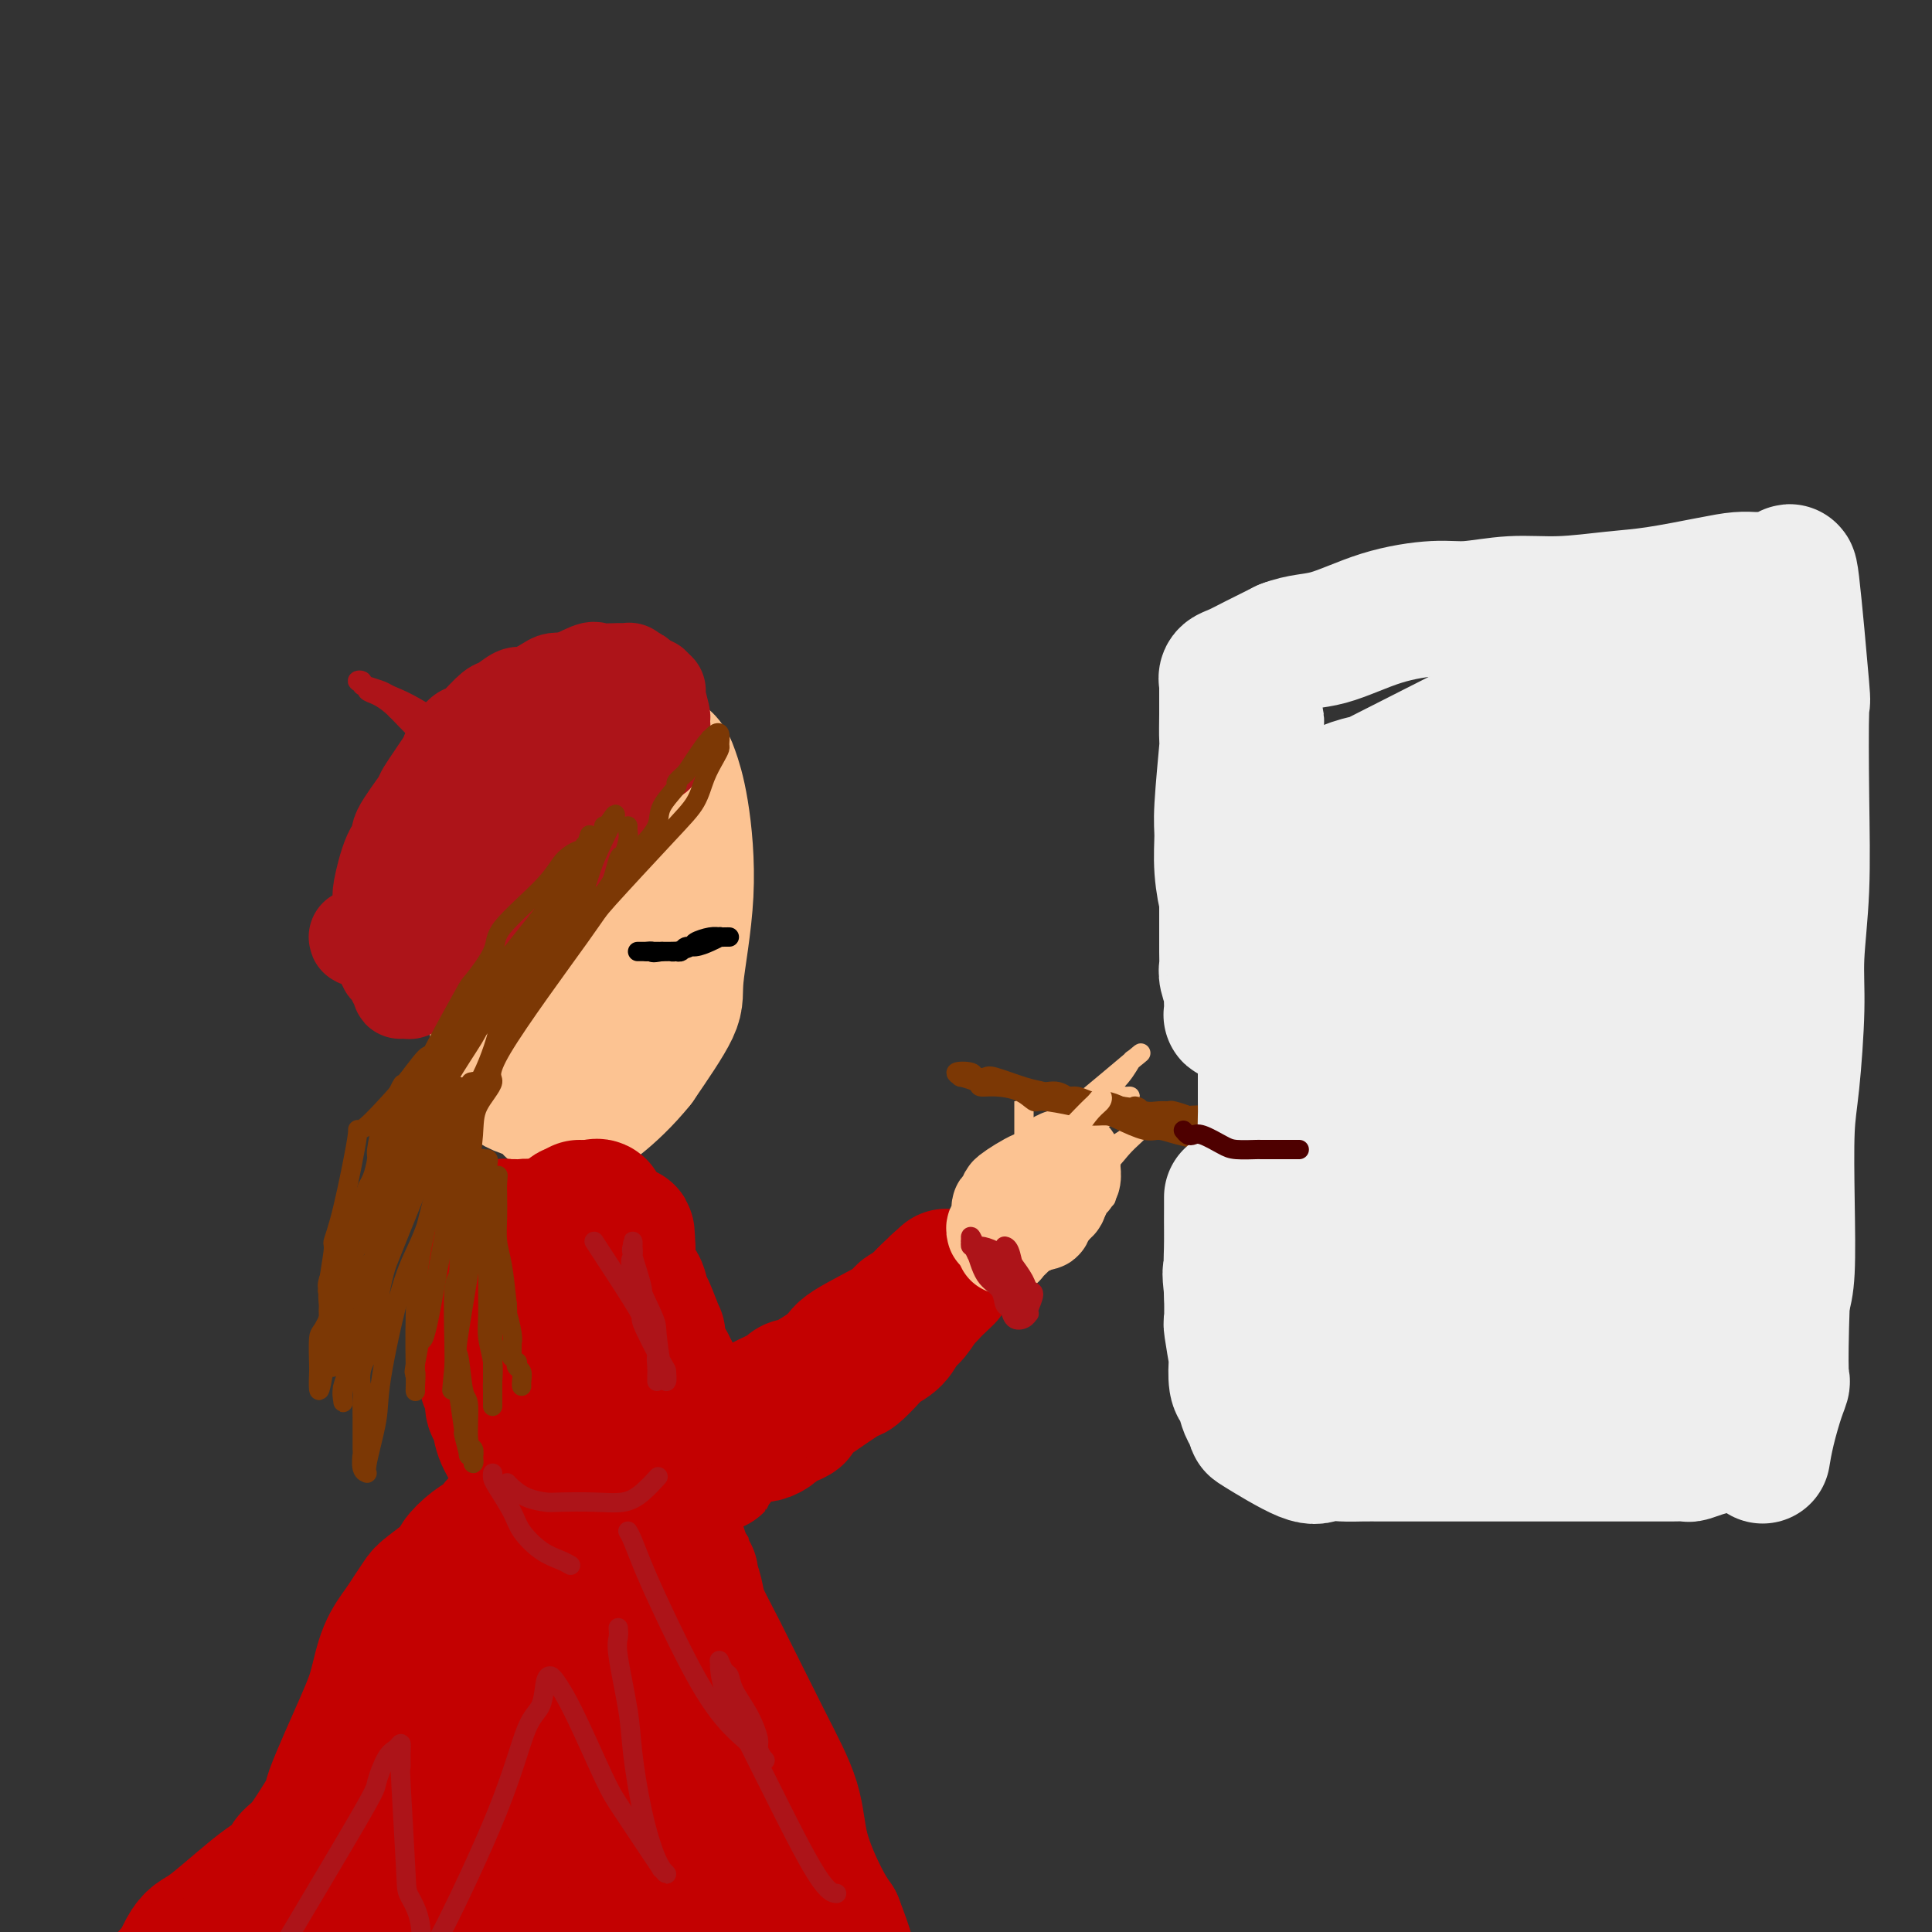 <svg viewBox='0 0 400 400' version='1.1' xmlns='http://www.w3.org/2000/svg' xmlns:xlink='http://www.w3.org/1999/xlink'><rect x="0" y="0" width="400" height="400" fill="#333333" stroke="none"/><g fill='none' stroke='#FCC392' stroke-width='28' stroke-linecap='round' stroke-linejoin='round'><path d='M135,165c-0.084,-0.454 -0.167,-0.908 0,1c0.167,1.908 0.586,6.178 1,9c0.414,2.822 0.823,4.194 1,7c0.177,2.806 0.120,7.045 0,10c-0.120,2.955 -0.304,4.628 -1,8c-0.696,3.372 -1.905,8.445 -3,12c-1.095,3.555 -2.076,5.592 -3,7c-0.924,1.408 -1.791,2.187 -3,3c-1.209,0.813 -2.761,1.659 -4,2c-1.239,0.341 -2.165,0.176 -3,0c-0.835,-0.176 -1.578,-0.365 -2,-3c-0.422,-2.635 -0.524,-7.717 -1,-11c-0.476,-3.283 -1.325,-4.766 -1,-10c0.325,-5.234 1.824,-14.217 3,-20c1.176,-5.783 2.029,-8.366 3,-11c0.971,-2.634 2.060,-5.320 3,-7c0.940,-1.680 1.729,-2.353 2,-3c0.271,-0.647 0.022,-1.267 1,-2c0.978,-0.733 3.182,-1.581 4,-2c0.818,-0.419 0.249,-0.411 1,0c0.751,0.411 2.820,1.226 4,2c1.180,0.774 1.470,1.506 2,3c0.530,1.494 1.299,3.748 2,8c0.701,4.252 1.332,10.500 1,17c-0.332,6.500 -1.628,13.250 -2,17c-0.372,3.750 0.179,4.500 -1,7c-1.179,2.500 -4.090,6.750 -7,11'/><path d='M132,220c-2.691,3.390 -5.918,6.363 -8,8c-2.082,1.637 -3.017,1.936 -4,2c-0.983,0.064 -2.012,-0.107 -3,0c-0.988,0.107 -1.936,0.492 -3,-1c-1.064,-1.492 -2.246,-4.862 -3,-6c-0.754,-1.138 -1.080,-0.043 -2,-3c-0.920,-2.957 -2.435,-9.967 -3,-15c-0.565,-5.033 -0.180,-8.088 0,-11c0.180,-2.912 0.156,-5.679 1,-8c0.844,-2.321 2.558,-4.194 4,-6c1.442,-1.806 2.614,-3.543 4,-5c1.386,-1.457 2.988,-2.634 4,-3c1.012,-0.366 1.436,0.080 2,0c0.564,-0.080 1.269,-0.687 2,-1c0.731,-0.313 1.487,-0.332 2,0c0.513,0.332 0.783,1.017 1,1c0.217,-0.017 0.381,-0.734 1,1c0.619,1.734 1.692,5.920 2,8c0.308,2.080 -0.151,2.054 0,4c0.151,1.946 0.912,5.866 1,9c0.088,3.134 -0.497,5.484 -1,8c-0.503,2.516 -0.925,5.200 -2,8c-1.075,2.800 -2.805,5.718 -4,8c-1.195,2.282 -1.857,3.930 -3,5c-1.143,1.070 -2.768,1.564 -4,2c-1.232,0.436 -2.070,0.814 -3,1c-0.930,0.186 -1.951,0.180 -3,0c-1.049,-0.180 -2.127,-0.533 -3,-1c-0.873,-0.467 -1.543,-1.049 -2,-2c-0.457,-0.951 -0.702,-2.272 -1,-4c-0.298,-1.728 -0.649,-3.864 -1,-6'/><path d='M103,213c-0.337,-4.944 -0.178,-12.303 0,-17c0.178,-4.697 0.377,-6.732 1,-9c0.623,-2.268 1.671,-4.767 2,-6c0.329,-1.233 -0.062,-1.198 1,-3c1.062,-1.802 3.576,-5.440 5,-8c1.424,-2.560 1.758,-4.043 2,-5c0.242,-0.957 0.391,-1.389 1,-2c0.609,-0.611 1.679,-1.403 2,-2c0.321,-0.597 -0.108,-1.000 0,-1c0.108,-0.000 0.751,0.403 1,0c0.249,-0.403 0.104,-1.610 0,-2c-0.104,-0.390 -0.167,0.039 0,0c0.167,-0.039 0.566,-0.546 1,-1c0.434,-0.454 0.905,-0.854 1,-1c0.095,-0.146 -0.186,-0.038 0,0c0.186,0.038 0.838,0.006 1,0c0.162,-0.006 -0.167,0.014 0,0c0.167,-0.014 0.829,-0.061 1,0c0.171,0.061 -0.150,0.230 0,0c0.150,-0.230 0.772,-0.860 1,-1c0.228,-0.140 0.061,0.210 0,0c-0.061,-0.210 -0.016,-0.980 0,-1c0.016,-0.020 0.005,0.708 0,1c-0.005,0.292 -0.002,0.146 0,0'/></g>
<g fill='none' stroke='#AD1419' stroke-width='20' stroke-linecap='round' stroke-linejoin='round'><path d='M132,151c0.131,-0.084 0.263,-0.168 0,0c-0.263,0.168 -0.919,0.589 -2,1c-1.081,0.411 -2.587,0.813 -3,1c-0.413,0.187 0.266,0.158 -2,2c-2.266,1.842 -7.479,5.555 -11,8c-3.521,2.445 -5.350,3.621 -7,5c-1.650,1.379 -3.120,2.960 -4,4c-0.880,1.040 -1.171,1.537 -2,3c-0.829,1.463 -2.197,3.891 -3,6c-0.803,2.109 -1.041,3.899 -1,5c0.041,1.101 0.361,1.515 0,3c-0.361,1.485 -1.401,4.043 -2,6c-0.599,1.957 -0.756,3.313 -1,4c-0.244,0.687 -0.576,0.707 -1,1c-0.424,0.293 -0.939,0.861 -1,1c-0.061,0.139 0.331,-0.150 0,0c-0.331,0.150 -1.384,0.740 -2,1c-0.616,0.260 -0.793,0.192 -1,0c-0.207,-0.192 -0.442,-0.507 -1,-1c-0.558,-0.493 -1.438,-1.166 -2,-2c-0.562,-0.834 -0.804,-1.831 -1,-3c-0.196,-1.169 -0.345,-2.509 0,-4c0.345,-1.491 1.185,-3.132 2,-5c0.815,-1.868 1.604,-3.965 2,-5c0.396,-1.035 0.399,-1.010 1,-2c0.601,-0.990 1.801,-2.995 3,-5'/><path d='M93,175c2.342,-4.152 4.196,-6.031 5,-7c0.804,-0.969 0.558,-1.026 1,-2c0.442,-0.974 1.573,-2.864 4,-5c2.427,-2.136 6.150,-4.516 8,-6c1.850,-1.484 1.828,-2.070 3,-3c1.172,-0.930 3.537,-2.203 5,-3c1.463,-0.797 2.022,-1.116 3,-2c0.978,-0.884 2.374,-2.332 3,-3c0.626,-0.668 0.480,-0.557 1,-1c0.520,-0.443 1.705,-1.439 2,-2c0.295,-0.561 -0.299,-0.685 0,-1c0.299,-0.315 1.493,-0.819 2,-1c0.507,-0.181 0.327,-0.040 0,0c-0.327,0.040 -0.802,-0.023 -2,0c-1.198,0.023 -3.119,0.132 -4,0c-0.881,-0.132 -0.721,-0.505 -2,0c-1.279,0.505 -3.996,1.886 -6,3c-2.004,1.114 -3.296,1.959 -5,4c-1.704,2.041 -3.822,5.278 -5,7c-1.178,1.722 -1.416,1.928 -2,3c-0.584,1.072 -1.512,3.011 -2,4c-0.488,0.989 -0.535,1.027 -1,2c-0.465,0.973 -1.350,2.881 -2,4c-0.650,1.119 -1.067,1.449 -2,3c-0.933,1.551 -2.381,4.322 -3,6c-0.619,1.678 -0.409,2.262 -1,3c-0.591,0.738 -1.983,1.631 -3,3c-1.017,1.369 -1.658,3.215 -2,4c-0.342,0.785 -0.383,0.510 -1,1c-0.617,0.490 -1.808,1.745 -3,3'/><path d='M84,189c-4.743,7.328 -3.102,4.150 -3,3c0.102,-1.150 -1.335,-0.270 -2,0c-0.665,0.270 -0.556,-0.071 -1,0c-0.444,0.071 -1.439,0.554 -2,1c-0.561,0.446 -0.687,0.854 -1,1c-0.313,0.146 -0.812,0.029 -1,0c-0.188,-0.029 -0.066,0.031 0,0c0.066,-0.031 0.076,-0.152 0,0c-0.076,0.152 -0.237,0.577 1,0c1.237,-0.577 3.872,-2.156 5,-3c1.128,-0.844 0.750,-0.952 4,-4c3.250,-3.048 10.130,-9.036 13,-12c2.870,-2.964 1.730,-2.903 2,-4c0.270,-1.097 1.949,-3.353 3,-5c1.051,-1.647 1.473,-2.686 2,-3c0.527,-0.314 1.160,0.097 2,0c0.840,-0.097 1.887,-0.704 3,-2c1.113,-1.296 2.291,-3.283 3,-4c0.709,-0.717 0.949,-0.163 2,-1c1.051,-0.837 2.914,-3.064 4,-4c1.086,-0.936 1.396,-0.579 2,-1c0.604,-0.421 1.503,-1.618 2,-2c0.497,-0.382 0.591,0.052 1,0c0.409,-0.052 1.132,-0.591 2,-1c0.868,-0.409 1.882,-0.687 3,-1c1.118,-0.313 2.339,-0.661 3,-1c0.661,-0.339 0.760,-0.668 1,-1c0.240,-0.332 0.620,-0.666 1,-1'/><path d='M133,144c4.648,-2.879 1.767,-0.575 1,0c-0.767,0.575 0.578,-0.578 1,-1c0.422,-0.422 -0.079,-0.112 0,0c0.079,0.112 0.739,0.027 1,0c0.261,-0.027 0.124,0.002 0,0c-0.124,-0.002 -0.234,-0.037 0,1c0.234,1.037 0.810,3.146 1,4c0.190,0.854 -0.008,0.452 0,1c0.008,0.548 0.223,2.045 0,3c-0.223,0.955 -0.882,1.369 -1,2c-0.118,0.631 0.307,1.479 0,2c-0.307,0.521 -1.344,0.714 -3,2c-1.656,1.286 -3.929,3.663 -5,5c-1.071,1.337 -0.939,1.632 -1,2c-0.061,0.368 -0.316,0.808 -3,2c-2.684,1.192 -7.798,3.136 -10,4c-2.202,0.864 -1.491,0.650 -2,1c-0.509,0.350 -2.236,1.266 -4,2c-1.764,0.734 -3.563,1.286 -5,2c-1.437,0.714 -2.510,1.590 -3,2c-0.490,0.410 -0.396,0.353 -1,1c-0.604,0.647 -1.907,1.996 -3,3c-1.093,1.004 -1.978,1.661 -3,3c-1.022,1.339 -2.181,3.359 -3,5c-0.819,1.641 -1.297,2.903 -2,4c-0.703,1.097 -1.629,2.028 -2,3c-0.371,0.972 -0.185,1.986 0,3'/><path d='M86,200c-2.101,3.541 -0.353,1.394 0,1c0.353,-0.394 -0.689,0.966 -1,2c-0.311,1.034 0.109,1.741 0,2c-0.109,0.259 -0.747,0.070 -1,0c-0.253,-0.070 -0.119,-0.022 0,0c0.119,0.022 0.224,0.017 0,0c-0.224,-0.017 -0.777,-0.046 -1,0c-0.223,0.046 -0.115,0.167 0,0c0.115,-0.167 0.237,-0.623 0,-1c-0.237,-0.377 -0.833,-0.677 -1,-1c-0.167,-0.323 0.095,-0.671 0,-1c-0.095,-0.329 -0.547,-0.641 -1,-1c-0.453,-0.359 -0.906,-0.767 -1,-1c-0.094,-0.233 0.171,-0.291 0,-1c-0.171,-0.709 -0.777,-2.068 -1,-3c-0.223,-0.932 -0.061,-1.438 0,-2c0.061,-0.562 0.022,-1.179 0,-2c-0.022,-0.821 -0.025,-1.845 0,-3c0.025,-1.155 0.080,-2.441 0,-3c-0.080,-0.559 -0.293,-0.393 0,-2c0.293,-1.607 1.094,-4.989 2,-7c0.906,-2.011 1.917,-2.651 2,-3c0.083,-0.349 -0.762,-0.409 0,-2c0.762,-1.591 3.132,-4.715 4,-6c0.868,-1.285 0.234,-0.731 1,-2c0.766,-1.269 2.933,-4.363 4,-6c1.067,-1.637 1.033,-1.819 1,-2'/><path d='M93,156c3.016,-5.490 3.555,-4.215 4,-4c0.445,0.215 0.795,-0.630 1,-1c0.205,-0.370 0.265,-0.265 1,-1c0.735,-0.735 2.144,-2.308 3,-3c0.856,-0.692 1.160,-0.501 2,-1c0.840,-0.499 2.218,-1.689 3,-2c0.782,-0.311 0.969,0.256 2,0c1.031,-0.256 2.908,-1.336 4,-2c1.092,-0.664 1.401,-0.914 2,-1c0.599,-0.086 1.488,-0.009 2,0c0.512,0.009 0.647,-0.050 1,0c0.353,0.050 0.924,0.210 2,0c1.076,-0.210 2.655,-0.788 4,-1c1.345,-0.212 2.454,-0.058 3,0c0.546,0.058 0.529,0.020 1,0c0.471,-0.020 1.432,-0.020 2,0c0.568,0.020 0.744,0.062 1,0c0.256,-0.062 0.590,-0.228 1,0c0.410,0.228 0.894,0.849 1,1c0.106,0.151 -0.168,-0.167 0,0c0.168,0.167 0.777,0.818 1,1c0.223,0.182 0.060,-0.105 0,0c-0.060,0.105 -0.017,0.601 0,1c0.017,0.399 0.009,0.699 0,1'/><path d='M134,144c0.378,1.018 -0.678,1.564 -1,2c-0.322,0.436 0.091,0.761 0,1c-0.091,0.239 -0.686,0.391 -1,1c-0.314,0.609 -0.347,1.676 -1,3c-0.653,1.324 -1.927,2.906 -3,4c-1.073,1.094 -1.945,1.701 -3,3c-1.055,1.299 -2.292,3.291 -3,4c-0.708,0.709 -0.885,0.136 -2,1c-1.115,0.864 -3.167,3.165 -4,4c-0.833,0.835 -0.448,0.204 -1,1c-0.552,0.796 -2.042,3.021 -3,4c-0.958,0.979 -1.383,0.713 -2,1c-0.617,0.287 -1.427,1.126 -2,2c-0.573,0.874 -0.910,1.784 -2,3c-1.090,1.216 -2.934,2.739 -4,4c-1.066,1.261 -1.356,2.259 -2,3c-0.644,0.741 -1.644,1.225 -2,2c-0.356,0.775 -0.070,1.843 -1,3c-0.930,1.157 -3.076,2.404 -4,3c-0.924,0.596 -0.626,0.541 -1,1c-0.374,0.459 -1.420,1.433 -2,2c-0.580,0.567 -0.695,0.727 -1,1c-0.305,0.273 -0.800,0.661 -1,1c-0.200,0.339 -0.106,0.631 0,1c0.106,0.369 0.225,0.814 0,1c-0.225,0.186 -0.792,0.112 -1,0c-0.208,-0.112 -0.056,-0.261 0,0c0.056,0.261 0.016,0.932 0,1c-0.016,0.068 -0.008,-0.466 0,-1'/><path d='M87,200c-7.283,8.727 -1.990,2.545 0,0c1.990,-2.545 0.677,-1.451 0,-1c-0.677,0.451 -0.717,0.261 -1,0c-0.283,-0.261 -0.808,-0.591 -1,-1c-0.192,-0.409 -0.052,-0.895 0,-1c0.052,-0.105 0.014,0.173 0,0c-0.014,-0.173 -0.005,-0.797 0,-1c0.005,-0.203 0.005,0.015 0,0c-0.005,-0.015 -0.013,-0.262 0,-1c0.013,-0.738 0.049,-1.968 0,-3c-0.049,-1.032 -0.183,-1.865 0,-3c0.183,-1.135 0.683,-2.571 1,-4c0.317,-1.429 0.451,-2.851 1,-4c0.549,-1.149 1.513,-2.026 2,-3c0.487,-0.974 0.498,-2.047 1,-3c0.502,-0.953 1.494,-1.788 2,-3c0.506,-1.212 0.526,-2.801 1,-4c0.474,-1.199 1.401,-2.008 2,-3c0.599,-0.992 0.870,-2.166 2,-4c1.130,-1.834 3.118,-4.327 4,-6c0.882,-1.673 0.656,-2.524 1,-3c0.344,-0.476 1.256,-0.576 2,-1c0.744,-0.424 1.320,-1.170 2,-2c0.680,-0.830 1.462,-1.742 2,-2c0.538,-0.258 0.830,0.138 1,0c0.170,-0.138 0.217,-0.810 1,-1c0.783,-0.190 2.303,0.104 3,0c0.697,-0.104 0.572,-0.605 1,-1c0.428,-0.395 1.408,-0.684 2,-1c0.592,-0.316 0.796,-0.658 1,-1'/><path d='M117,143c3.236,-1.619 3.825,-1.166 4,-1c0.175,0.166 -0.066,0.044 0,0c0.066,-0.044 0.437,-0.012 1,0c0.563,0.012 1.318,0.003 2,0c0.682,-0.003 1.291,-0.001 2,0c0.709,0.001 1.517,0.000 2,0c0.483,-0.000 0.640,-0.000 1,0c0.360,0.000 0.922,-0.000 1,0c0.078,0.000 -0.329,0.000 0,0c0.329,-0.000 1.395,-0.001 2,0c0.605,0.001 0.751,0.003 1,0c0.249,-0.003 0.603,-0.011 1,0c0.397,0.011 0.838,0.039 1,0c0.162,-0.039 0.045,-0.146 0,0c-0.045,0.146 -0.019,0.547 0,1c0.019,0.453 0.032,0.960 0,1c-0.032,0.040 -0.108,-0.386 0,0c0.108,0.386 0.399,1.584 0,2c-0.399,0.416 -1.489,0.050 -2,1c-0.511,0.950 -0.445,3.216 -1,5c-0.555,1.784 -1.732,3.084 -3,5c-1.268,1.916 -2.626,4.446 -4,7c-1.374,2.554 -2.763,5.132 -4,7c-1.237,1.868 -2.321,3.027 -3,4c-0.679,0.973 -0.952,1.762 -2,3c-1.048,1.238 -2.871,2.925 -4,4c-1.129,1.075 -1.565,1.537 -2,2'/><path d='M110,184c-4.318,6.312 -2.614,3.091 -2,2c0.614,-1.091 0.136,-0.052 -1,1c-1.136,1.052 -2.932,2.118 -4,3c-1.068,0.882 -1.408,1.579 -2,2c-0.592,0.421 -1.437,0.564 -2,1c-0.563,0.436 -0.844,1.164 -2,2c-1.156,0.836 -3.187,1.778 -4,2c-0.813,0.222 -0.406,-0.276 -1,0c-0.594,0.276 -2.187,1.328 -3,2c-0.813,0.672 -0.845,0.965 -1,1c-0.155,0.035 -0.434,-0.187 -1,0c-0.566,0.187 -1.420,0.782 -2,1c-0.580,0.218 -0.887,0.059 -1,0c-0.113,-0.059 -0.032,-0.017 0,0c0.032,0.017 0.016,0.008 0,0'/></g>
<g fill='none' stroke='#AD1419' stroke-width='4' stroke-linecap='round' stroke-linejoin='round'><path d='M90,157c-0.450,0.169 -0.900,0.338 -1,0c-0.100,-0.338 0.150,-1.182 0,-2c-0.150,-0.818 -0.701,-1.609 -1,-2c-0.299,-0.391 -0.347,-0.380 -1,-1c-0.653,-0.620 -1.911,-1.869 -3,-3c-1.089,-1.131 -2.009,-2.144 -3,-3c-0.991,-0.856 -2.054,-1.553 -3,-2c-0.946,-0.447 -1.775,-0.642 -2,-1c-0.225,-0.358 0.155,-0.878 0,-1c-0.155,-0.122 -0.844,0.152 -1,0c-0.156,-0.152 0.222,-0.732 0,-1c-0.222,-0.268 -1.042,-0.225 -1,0c0.042,0.225 0.947,0.632 2,1c1.053,0.368 2.254,0.697 3,1c0.746,0.303 1.037,0.580 2,1c0.963,0.420 2.597,0.983 6,3c3.403,2.017 8.573,5.487 11,7c2.427,1.513 2.109,1.068 3,2c0.891,0.932 2.991,3.239 4,4c1.009,0.761 0.925,-0.026 1,0c0.075,0.026 0.307,0.865 0,1c-0.307,0.135 -1.154,-0.432 -2,-1'/><path d='M104,160c3.507,2.058 -1.724,-1.798 -5,-4c-3.276,-2.202 -4.597,-2.750 -5,-3c-0.403,-0.250 0.112,-0.200 -1,-1c-1.112,-0.800 -3.853,-2.449 -5,-3c-1.147,-0.551 -0.702,-0.004 -1,0c-0.298,0.004 -1.338,-0.535 -2,-1c-0.662,-0.465 -0.944,-0.857 -1,-1c-0.056,-0.143 0.115,-0.038 0,0c-0.115,0.038 -0.515,0.010 -1,0c-0.485,-0.010 -1.054,-0.003 -1,0c0.054,0.003 0.730,0.001 1,0c0.270,-0.001 0.135,-0.000 0,0'/></g>
<g fill='none' stroke='#C30101' stroke-width='28' stroke-linecap='round' stroke-linejoin='round'><path d='M117,254c0.000,-0.098 0.000,-0.196 0,0c-0.000,0.196 -0.000,0.687 0,1c0.000,0.313 0.000,0.448 0,1c-0.000,0.552 -0.000,1.522 0,2c0.000,0.478 0.000,0.463 0,2c-0.000,1.537 -0.000,4.624 0,6c0.000,1.376 0.001,1.039 0,2c-0.001,0.961 -0.004,3.220 0,4c0.004,0.780 0.015,0.082 0,0c-0.015,-0.082 -0.057,0.452 0,1c0.057,0.548 0.211,1.109 0,1c-0.211,-0.109 -0.788,-0.890 -1,-1c-0.212,-0.110 -0.058,0.451 0,0c0.058,-0.451 0.019,-1.913 0,-3c-0.019,-1.087 -0.019,-1.798 0,-3c0.019,-1.202 0.057,-2.894 0,-4c-0.057,-1.106 -0.208,-1.625 0,-3c0.208,-1.375 0.774,-3.606 1,-5c0.226,-1.394 0.112,-1.951 0,-2c-0.112,-0.049 -0.223,0.410 0,0c0.223,-0.410 0.778,-1.689 1,-2c0.222,-0.311 0.111,0.344 0,1'/><path d='M118,252c0.155,-2.326 0.042,1.858 0,4c-0.042,2.142 -0.012,2.241 0,3c0.012,0.759 0.007,2.179 0,3c-0.007,0.821 -0.016,1.042 0,2c0.016,0.958 0.057,2.651 0,4c-0.057,1.349 -0.211,2.354 0,4c0.211,1.646 0.789,3.932 1,5c0.211,1.068 0.057,0.917 0,1c-0.057,0.083 -0.015,0.400 0,1c0.015,0.600 0.004,1.483 0,2c-0.004,0.517 -0.002,0.669 0,1c0.002,0.331 0.004,0.840 0,1c-0.004,0.160 -0.015,-0.028 0,0c0.015,0.028 0.057,0.271 0,0c-0.057,-0.271 -0.211,-1.055 0,-2c0.211,-0.945 0.789,-2.052 1,-3c0.211,-0.948 0.057,-1.737 0,-5c-0.057,-3.263 -0.015,-9.002 0,-12c0.015,-2.998 0.004,-3.257 0,-4c-0.004,-0.743 -0.002,-1.971 0,-3c0.002,-1.029 0.004,-1.860 0,-2c-0.004,-0.140 -0.015,0.412 0,0c0.015,-0.412 0.056,-1.787 0,-2c-0.056,-0.213 -0.208,0.736 0,1c0.208,0.264 0.777,-0.156 1,0c0.223,0.156 0.098,0.888 0,1c-0.098,0.112 -0.171,-0.397 0,0c0.171,0.397 0.585,1.698 1,3'/><path d='M122,255c0.249,1.438 -0.128,2.533 0,4c0.128,1.467 0.762,3.304 1,5c0.238,1.696 0.079,3.249 0,5c-0.079,1.751 -0.077,3.701 0,5c0.077,1.299 0.231,1.948 0,3c-0.231,1.052 -0.847,2.506 -1,5c-0.153,2.494 0.155,6.026 0,8c-0.155,1.974 -0.774,2.389 -1,3c-0.226,0.611 -0.061,1.417 0,2c0.061,0.583 0.016,0.943 0,1c-0.016,0.057 -0.004,-0.189 0,0c0.004,0.189 -0.000,0.814 0,1c0.000,0.186 0.004,-0.067 0,-1c-0.004,-0.933 -0.016,-2.547 0,-4c0.016,-1.453 0.061,-2.746 0,-5c-0.061,-2.254 -0.226,-5.467 0,-8c0.226,-2.533 0.845,-4.384 1,-6c0.155,-1.616 -0.154,-2.996 0,-6c0.154,-3.004 0.772,-7.631 1,-10c0.228,-2.369 0.065,-2.478 0,-3c-0.065,-0.522 -0.032,-1.455 0,-2c0.032,-0.545 0.064,-0.701 0,-1c-0.064,-0.299 -0.223,-0.740 0,-1c0.223,-0.260 0.829,-0.339 1,0c0.171,0.339 -0.094,1.097 0,2c0.094,0.903 0.547,1.952 1,3'/><path d='M125,255c0.658,2.005 1.305,5.017 2,8c0.695,2.983 1.440,5.937 2,9c0.560,3.063 0.935,6.235 1,9c0.065,2.765 -0.179,5.122 0,8c0.179,2.878 0.780,6.276 1,8c0.220,1.724 0.059,1.775 0,3c-0.059,1.225 -0.016,3.623 0,6c0.016,2.377 0.005,4.732 0,6c-0.005,1.268 -0.002,1.450 0,2c0.002,0.550 0.005,1.468 0,2c-0.005,0.532 -0.016,0.679 0,1c0.016,0.321 0.059,0.817 0,1c-0.059,0.183 -0.219,0.052 0,0c0.219,-0.052 0.816,-0.025 1,0c0.184,0.025 -0.046,0.047 0,0c0.046,-0.047 0.366,-0.165 0,-5c-0.366,-4.835 -1.419,-14.387 -2,-20c-0.581,-5.613 -0.692,-7.286 -1,-10c-0.308,-2.714 -0.815,-6.470 -1,-9c-0.185,-2.530 -0.050,-3.833 0,-5c0.050,-1.167 0.014,-2.196 0,-3c-0.014,-0.804 -0.004,-1.382 0,-2c0.004,-0.618 0.004,-1.277 0,-2c-0.004,-0.723 -0.012,-1.511 0,-2c0.012,-0.489 0.044,-0.677 0,-1c-0.044,-0.323 -0.166,-0.779 0,-1c0.166,-0.221 0.619,-0.206 1,0c0.381,0.206 0.691,0.603 1,1'/><path d='M130,259c-0.262,-8.335 -0.417,-0.673 0,3c0.417,3.673 1.404,3.357 2,4c0.596,0.643 0.800,2.243 1,3c0.200,0.757 0.396,0.669 1,2c0.604,1.331 1.614,4.081 2,5c0.386,0.919 0.146,0.006 0,0c-0.146,-0.006 -0.197,0.896 0,2c0.197,1.104 0.644,2.412 1,3c0.356,0.588 0.621,0.458 1,1c0.379,0.542 0.872,1.756 1,2c0.128,0.244 -0.110,-0.482 0,0c0.110,0.482 0.568,2.173 1,3c0.432,0.827 0.836,0.788 1,1c0.164,0.212 0.086,0.673 0,1c-0.086,0.327 -0.182,0.521 0,1c0.182,0.479 0.641,1.243 1,2c0.359,0.757 0.618,1.508 1,2c0.382,0.492 0.886,0.724 1,1c0.114,0.276 -0.162,0.595 0,1c0.162,0.405 0.761,0.896 1,1c0.239,0.104 0.117,-0.179 0,0c-0.117,0.179 -0.228,0.818 0,1c0.228,0.182 0.796,-0.095 1,0c0.204,0.095 0.044,0.562 0,1c-0.044,0.438 0.027,0.849 0,1c-0.027,0.151 -0.150,0.043 0,0c0.150,-0.043 0.575,-0.022 1,0'/><path d='M147,300c2.565,6.331 0.476,1.658 0,0c-0.476,-1.658 0.659,-0.301 1,0c0.341,0.301 -0.112,-0.456 0,-1c0.112,-0.544 0.788,-0.877 1,-1c0.212,-0.123 -0.041,-0.037 0,0c0.041,0.037 0.377,0.024 1,0c0.623,-0.024 1.531,-0.058 2,0c0.469,0.058 0.497,0.209 1,0c0.503,-0.209 1.482,-0.777 2,-1c0.518,-0.223 0.575,-0.101 1,0c0.425,0.101 1.218,0.181 2,0c0.782,-0.181 1.552,-0.625 2,-1c0.448,-0.375 0.574,-0.682 1,-1c0.426,-0.318 1.151,-0.646 2,-1c0.849,-0.354 1.822,-0.733 2,-1c0.178,-0.267 -0.440,-0.421 0,-1c0.440,-0.579 1.937,-1.583 4,-3c2.063,-1.417 4.692,-3.246 6,-4c1.308,-0.754 1.295,-0.433 2,-1c0.705,-0.567 2.128,-2.023 3,-3c0.872,-0.977 1.193,-1.473 2,-2c0.807,-0.527 2.100,-1.083 3,-2c0.900,-0.917 1.407,-2.196 2,-3c0.593,-0.804 1.273,-1.133 2,-2c0.727,-0.867 1.501,-2.271 2,-3c0.499,-0.729 0.722,-0.784 1,-1c0.278,-0.216 0.611,-0.594 1,-1c0.389,-0.406 0.836,-0.840 1,-1c0.164,-0.160 0.047,-0.046 0,0c-0.047,0.046 -0.023,0.023 0,0'/><path d='M194,266c4.224,-3.909 0.286,-0.183 -1,1c-1.286,1.183 0.082,-0.178 0,0c-0.082,0.178 -1.614,1.894 -3,3c-1.386,1.106 -2.626,1.603 -3,2c-0.374,0.397 0.117,0.694 -2,2c-2.117,1.306 -6.843,3.621 -9,5c-2.157,1.379 -1.745,1.822 -3,3c-1.255,1.178 -4.177,3.092 -6,4c-1.823,0.908 -2.546,0.809 -3,1c-0.454,0.191 -0.639,0.672 -1,1c-0.361,0.328 -0.896,0.504 -2,1c-1.104,0.496 -2.775,1.314 -4,2c-1.225,0.686 -2.004,1.241 -3,2c-0.996,0.759 -2.207,1.721 -3,2c-0.793,0.279 -1.166,-0.124 -2,0c-0.834,0.124 -2.128,0.777 -3,1c-0.872,0.223 -1.320,0.016 -2,0c-0.680,-0.016 -1.591,0.159 -3,0c-1.409,-0.159 -3.315,-0.650 -4,-1c-0.685,-0.350 -0.148,-0.558 -2,-2c-1.852,-1.442 -6.093,-4.119 -8,-6c-1.907,-1.881 -1.481,-2.965 -2,-4c-0.519,-1.035 -1.984,-2.020 -3,-3c-1.016,-0.980 -1.581,-1.953 -2,-3c-0.419,-1.047 -0.690,-2.166 -1,-3c-0.310,-0.834 -0.660,-1.381 -1,-2c-0.340,-0.619 -0.670,-1.309 -1,-2'/><path d='M117,270c-1.486,-2.845 -0.202,-1.456 0,-1c0.202,0.456 -0.678,-0.019 -1,0c-0.322,0.019 -0.086,0.531 0,1c0.086,0.469 0.023,0.893 0,1c-0.023,0.107 -0.006,-0.103 0,0c0.006,0.103 0.002,0.520 0,1c-0.002,0.480 -0.002,1.024 0,2c0.002,0.976 0.004,2.383 0,3c-0.004,0.617 -0.015,0.445 0,1c0.015,0.555 0.057,1.838 0,3c-0.057,1.162 -0.211,2.202 0,5c0.211,2.798 0.789,7.353 1,9c0.211,1.647 0.057,0.387 0,2c-0.057,1.613 -0.015,6.100 0,8c0.015,1.900 0.004,1.212 0,1c-0.004,-0.212 -0.001,0.053 0,1c0.001,0.947 0.001,2.576 0,3c-0.001,0.424 -0.003,-0.357 0,-1c0.003,-0.643 0.012,-1.147 0,-2c-0.012,-0.853 -0.046,-2.053 0,-4c0.046,-1.947 0.170,-4.639 0,-6c-0.170,-1.361 -0.634,-1.389 -1,-4c-0.366,-2.611 -0.634,-7.803 -1,-11c-0.366,-3.197 -0.829,-4.399 -1,-5c-0.171,-0.601 -0.049,-0.600 0,-1c0.049,-0.400 0.024,-1.200 0,-2'/><path d='M114,274c-0.403,-5.798 0.088,-2.293 0,-1c-0.088,1.293 -0.756,0.373 -1,0c-0.244,-0.373 -0.066,-0.199 0,0c0.066,0.199 0.018,0.424 0,1c-0.018,0.576 -0.007,1.502 0,2c0.007,0.498 0.008,0.567 0,1c-0.008,0.433 -0.026,1.229 0,2c0.026,0.771 0.097,1.518 0,2c-0.097,0.482 -0.363,0.701 0,3c0.363,2.299 1.355,6.679 2,10c0.645,3.321 0.943,5.583 1,7c0.057,1.417 -0.128,1.988 0,3c0.128,1.012 0.570,2.466 1,4c0.430,1.534 0.847,3.147 1,4c0.153,0.853 0.041,0.946 0,1c-0.041,0.054 -0.011,0.070 0,0c0.011,-0.070 0.003,-0.226 0,-2c-0.003,-1.774 -0.001,-5.164 0,-8c0.001,-2.836 -0.000,-5.116 0,-6c0.000,-0.884 0.001,-0.372 0,-2c-0.001,-1.628 -0.003,-5.398 0,-8c0.003,-2.602 0.011,-4.038 0,-5c-0.011,-0.962 -0.041,-1.451 0,-3c0.041,-1.549 0.155,-4.157 0,-6c-0.155,-1.843 -0.577,-2.922 -1,-4'/><path d='M117,269c-0.172,-7.157 -0.101,-3.549 0,-3c0.101,0.549 0.233,-1.961 0,-3c-0.233,-1.039 -0.832,-0.607 -1,-1c-0.168,-0.393 0.095,-1.612 0,-2c-0.095,-0.388 -0.546,0.054 -1,0c-0.454,-0.054 -0.910,-0.606 -1,-1c-0.090,-0.394 0.187,-0.632 0,-1c-0.187,-0.368 -0.838,-0.868 -1,-1c-0.162,-0.132 0.165,0.105 0,0c-0.165,-0.105 -0.821,-0.550 -1,-1c-0.179,-0.450 0.121,-0.905 0,-1c-0.121,-0.095 -0.662,0.171 -1,0c-0.338,-0.171 -0.471,-0.777 -1,-1c-0.529,-0.223 -1.452,-0.061 -2,0c-0.548,0.061 -0.722,0.021 -1,0c-0.278,-0.021 -0.662,-0.021 -1,0c-0.338,0.021 -0.631,0.065 -1,0c-0.369,-0.065 -0.816,-0.238 -1,0c-0.184,0.238 -0.106,0.887 0,1c0.106,0.113 0.240,-0.312 0,0c-0.240,0.312 -0.853,1.359 -1,2c-0.147,0.641 0.171,0.875 0,1c-0.171,0.125 -0.830,0.141 -1,1c-0.170,0.859 0.151,2.563 0,4c-0.151,1.437 -0.772,2.609 -1,4c-0.228,1.391 -0.061,3.003 0,4c0.061,0.997 0.016,1.381 0,2c-0.016,0.619 -0.004,1.474 0,3c0.004,1.526 0.001,3.722 0,5c-0.001,1.278 -0.001,1.639 0,2'/><path d='M101,283c-0.447,4.899 -0.064,2.648 0,2c0.064,-0.648 -0.191,0.308 0,1c0.191,0.692 0.828,1.122 1,2c0.172,0.878 -0.123,2.205 0,3c0.123,0.795 0.662,1.060 1,2c0.338,0.940 0.476,2.557 1,4c0.524,1.443 1.436,2.713 2,4c0.564,1.287 0.781,2.591 1,3c0.219,0.409 0.439,-0.078 1,1c0.561,1.078 1.461,3.719 2,5c0.539,1.281 0.717,1.201 1,2c0.283,0.799 0.672,2.478 1,3c0.328,0.522 0.596,-0.113 1,1c0.404,1.113 0.943,3.974 1,5c0.057,1.026 -0.369,0.216 0,1c0.369,0.784 1.534,3.162 2,4c0.466,0.838 0.234,0.136 0,0c-0.234,-0.136 -0.469,0.294 0,2c0.469,1.706 1.644,4.690 2,6c0.356,1.310 -0.105,0.947 0,1c0.105,0.053 0.776,0.521 1,1c0.224,0.479 0.002,0.968 0,1c-0.002,0.032 0.218,-0.392 0,-1c-0.218,-0.608 -0.873,-1.400 -1,-2c-0.127,-0.600 0.273,-1.008 0,-3c-0.273,-1.992 -1.221,-5.569 -2,-8c-0.779,-2.431 -1.390,-3.715 -2,-5'/><path d='M114,318c-0.948,-3.564 -0.818,-2.973 -1,-3c-0.182,-0.027 -0.675,-0.671 -1,-2c-0.325,-1.329 -0.482,-3.341 -1,-5c-0.518,-1.659 -1.397,-2.963 -2,-4c-0.603,-1.037 -0.930,-1.808 -1,-3c-0.070,-1.192 0.117,-2.807 0,-4c-0.117,-1.193 -0.539,-1.964 -1,-3c-0.461,-1.036 -0.961,-2.338 -1,-3c-0.039,-0.662 0.382,-0.684 0,-2c-0.382,-1.316 -1.567,-3.925 -2,-5c-0.433,-1.075 -0.116,-0.615 0,-1c0.116,-0.385 0.029,-1.614 0,-3c-0.029,-1.386 -0.001,-2.929 0,-4c0.001,-1.071 -0.024,-1.671 0,-2c0.024,-0.329 0.096,-0.387 0,-1c-0.096,-0.613 -0.359,-1.781 0,-1c0.359,0.781 1.342,3.511 2,5c0.658,1.489 0.992,1.738 1,2c0.008,0.262 -0.310,0.539 0,2c0.310,1.461 1.249,4.108 2,6c0.751,1.892 1.314,3.029 2,6c0.686,2.971 1.494,7.775 2,10c0.506,2.225 0.710,1.870 1,3c0.290,1.130 0.665,3.746 1,6c0.335,2.254 0.629,4.145 1,5c0.371,0.855 0.820,0.673 1,1c0.180,0.327 0.090,1.164 0,2'/><path d='M117,320c1.947,7.433 0.315,2.516 0,1c-0.315,-1.516 0.686,0.368 1,1c0.314,0.632 -0.059,0.012 0,0c0.059,-0.012 0.552,0.585 1,1c0.448,0.415 0.852,0.648 1,1c0.148,0.352 0.040,0.823 0,1c-0.040,0.177 -0.010,0.061 0,0c0.010,-0.061 0.002,-0.068 0,0c-0.002,0.068 0.004,0.211 0,0c-0.004,-0.211 -0.016,-0.775 0,-1c0.016,-0.225 0.061,-0.111 0,0c-0.061,0.111 -0.228,0.220 0,-1c0.228,-1.220 0.850,-3.768 1,-6c0.150,-2.232 -0.171,-4.150 0,-7c0.171,-2.850 0.833,-6.634 1,-8c0.167,-1.366 -0.162,-0.314 0,-2c0.162,-1.686 0.814,-6.109 1,-8c0.186,-1.891 -0.094,-1.250 0,-1c0.094,0.250 0.562,0.108 1,0c0.438,-0.108 0.844,-0.181 1,0c0.156,0.181 0.060,0.615 0,1c-0.060,0.385 -0.086,0.720 0,1c0.086,0.280 0.284,0.506 1,2c0.716,1.494 1.952,4.257 3,6c1.048,1.743 1.910,2.467 3,4c1.090,1.533 2.409,3.874 3,5c0.591,1.126 0.455,1.036 1,2c0.545,0.964 1.773,2.982 3,5'/><path d='M139,317c2.879,5.317 2.078,6.108 2,7c-0.078,0.892 0.568,1.884 1,3c0.432,1.116 0.652,2.354 1,3c0.348,0.646 0.825,0.699 1,1c0.175,0.301 0.046,0.851 0,1c-0.046,0.149 -0.011,-0.104 0,0c0.011,0.104 -0.002,0.564 0,1c0.002,0.436 0.019,0.849 0,1c-0.019,0.151 -0.074,0.040 0,0c0.074,-0.040 0.278,-0.011 0,0c-0.278,0.011 -1.036,0.003 -1,0c0.036,-0.003 0.868,-0.001 -1,0c-1.868,0.001 -6.434,0.000 -11,0'/><path d='M131,334c-2.558,0.155 -2.451,0.041 -3,0c-0.549,-0.041 -1.752,-0.011 -3,0c-1.248,0.011 -2.541,0.003 -3,0c-0.459,-0.003 -0.084,-0.001 -1,0c-0.916,0.001 -3.124,0.000 -4,0c-0.876,-0.000 -0.420,-0.001 -1,0c-0.580,0.001 -2.197,0.003 -3,0c-0.803,-0.003 -0.794,-0.011 -1,0c-0.206,0.011 -0.629,0.041 -1,0c-0.371,-0.041 -0.691,-0.153 -1,0c-0.309,0.153 -0.607,0.570 -1,1c-0.393,0.430 -0.881,0.872 -1,1c-0.119,0.128 0.132,-0.059 0,0c-0.132,0.059 -0.647,0.365 -1,1c-0.353,0.635 -0.542,1.600 -1,2c-0.458,0.400 -1.183,0.237 -2,1c-0.817,0.763 -1.724,2.454 -2,3c-0.276,0.546 0.079,-0.053 0,0c-0.079,0.053 -0.590,0.757 -1,1c-0.410,0.243 -0.717,0.024 -1,0c-0.283,-0.024 -0.542,0.148 -1,0c-0.458,-0.148 -1.117,-0.614 -2,-1c-0.883,-0.386 -1.991,-0.692 -3,-1c-1.009,-0.308 -1.920,-0.618 -3,-1c-1.080,-0.382 -2.331,-0.834 -3,-1c-0.669,-0.166 -0.757,-0.045 -1,0c-0.243,0.045 -0.641,0.013 -1,0c-0.359,-0.013 -0.680,-0.006 -1,0'/><path d='M85,340c-2.388,-0.647 -1.357,-0.266 -1,0c0.357,0.266 0.039,0.416 0,1c-0.039,0.584 0.200,1.600 0,3c-0.200,1.400 -0.841,3.183 -1,4c-0.159,0.817 0.164,0.669 0,2c-0.164,1.331 -0.814,4.142 -1,6c-0.186,1.858 0.090,2.765 0,4c-0.090,1.235 -0.548,2.799 -1,4c-0.452,1.201 -0.898,2.040 -1,3c-0.102,0.960 0.139,2.040 0,3c-0.139,0.960 -0.659,1.800 -1,3c-0.341,1.200 -0.503,2.759 -1,4c-0.497,1.241 -1.329,2.163 -2,3c-0.671,0.837 -1.182,1.589 -1,2c0.182,0.411 1.058,0.481 -1,3c-2.058,2.519 -7.051,7.487 -10,10c-2.949,2.513 -3.855,2.569 -5,3c-1.145,0.431 -2.527,1.235 -4,2c-1.473,0.765 -3.035,1.491 -4,2c-0.965,0.509 -1.332,0.800 -2,1c-0.668,0.200 -1.636,0.309 -3,1c-1.364,0.691 -3.125,1.964 -4,3c-0.875,1.036 -0.863,1.834 -1,2c-0.137,0.166 -0.421,-0.302 -1,0c-0.579,0.302 -1.451,1.372 -2,2c-0.549,0.628 -0.774,0.814 -1,1'/><path d='M37,412c-5.951,4.392 -2.328,1.870 -1,1c1.328,-0.870 0.360,-0.090 0,0c-0.360,0.090 -0.112,-0.511 0,-1c0.112,-0.489 0.088,-0.865 0,-1c-0.088,-0.135 -0.239,-0.027 1,-1c1.239,-0.973 3.869,-3.027 5,-4c1.131,-0.973 0.763,-0.865 3,-3c2.237,-2.135 7.078,-6.513 10,-9c2.922,-2.487 3.925,-3.082 5,-4c1.075,-0.918 2.223,-2.160 3,-3c0.777,-0.840 1.182,-1.278 2,-2c0.818,-0.722 2.050,-1.727 3,-3c0.950,-1.273 1.619,-2.815 2,-4c0.381,-1.185 0.473,-2.013 1,-3c0.527,-0.987 1.487,-2.132 3,-4c1.513,-1.868 3.579,-4.457 4,-5c0.421,-0.543 -0.803,0.961 1,-2c1.803,-2.961 6.634,-10.387 9,-14c2.366,-3.613 2.269,-3.412 3,-4c0.731,-0.588 2.291,-1.963 3,-3c0.709,-1.037 0.568,-1.734 1,-2c0.432,-0.266 1.436,-0.101 2,0c0.564,0.101 0.688,0.137 1,0c0.312,-0.137 0.813,-0.448 1,0c0.187,0.448 0.060,1.656 0,4c-0.060,2.344 -0.055,5.823 0,7c0.055,1.177 0.158,0.050 0,4c-0.158,3.950 -0.579,12.975 -1,22'/><path d='M98,378c-0.252,8.310 -1.381,10.585 -2,12c-0.619,1.415 -0.726,1.968 -1,3c-0.274,1.032 -0.714,2.541 -1,4c-0.286,1.459 -0.416,2.867 -1,6c-0.584,3.133 -1.621,7.991 -2,11c-0.379,3.009 -0.098,4.170 0,5c0.098,0.830 0.015,1.330 0,2c-0.015,0.670 0.038,1.512 0,2c-0.038,0.488 -0.168,0.624 0,1c0.168,0.376 0.633,0.991 1,1c0.367,0.009 0.638,-0.590 1,-3c0.362,-2.410 0.817,-6.632 1,-8c0.183,-1.368 0.093,0.118 1,-7c0.907,-7.118 2.811,-22.841 4,-31c1.189,-8.159 1.664,-8.754 2,-12c0.336,-3.246 0.535,-9.141 1,-13c0.465,-3.859 1.197,-5.681 2,-6c0.803,-0.319 1.676,0.865 2,1c0.324,0.135 0.098,-0.780 0,0c-0.098,0.780 -0.067,3.253 0,4c0.067,0.747 0.169,-0.234 1,4c0.831,4.234 2.391,13.681 4,23c1.609,9.319 3.268,18.508 4,25c0.732,6.492 0.536,10.287 1,13c0.464,2.713 1.586,4.346 2,5c0.414,0.654 0.118,0.330 0,0c-0.118,-0.330 -0.059,-0.665 0,-1'/><path d='M118,419c2.165,10.613 0.577,0.146 0,-5c-0.577,-5.146 -0.141,-4.970 -1,-10c-0.859,-5.030 -3.011,-15.265 -4,-21c-0.989,-5.735 -0.815,-6.968 -1,-11c-0.185,-4.032 -0.731,-10.862 -1,-16c-0.269,-5.138 -0.262,-8.583 0,-10c0.262,-1.417 0.779,-0.804 1,0c0.221,0.804 0.147,1.800 0,2c-0.147,0.200 -0.366,-0.395 0,1c0.366,1.395 1.316,4.779 2,7c0.684,2.221 1.101,3.277 2,7c0.899,3.723 2.279,10.113 4,18c1.721,7.887 3.781,17.272 5,23c1.219,5.728 1.596,7.800 3,10c1.404,2.200 3.837,4.527 5,5c1.163,0.473 1.058,-0.909 1,-1c-0.058,-0.091 -0.068,1.108 0,0c0.068,-1.108 0.215,-4.522 0,-8c-0.215,-3.478 -0.790,-7.019 -2,-15c-1.210,-7.981 -3.053,-20.400 -4,-28c-0.947,-7.600 -0.997,-10.379 -1,-12c-0.003,-1.621 0.041,-2.084 0,-3c-0.041,-0.916 -0.169,-2.284 0,-3c0.169,-0.716 0.633,-0.780 1,-1c0.367,-0.220 0.637,-0.598 1,-1c0.363,-0.402 0.818,-0.829 1,-1c0.182,-0.171 0.091,-0.085 0,0'/><path d='M130,346c0.714,-1.034 0.998,0.880 2,3c1.002,2.120 2.722,4.445 3,5c0.278,0.555 -0.886,-0.661 1,3c1.886,3.661 6.820,12.201 9,16c2.180,3.799 1.604,2.859 3,6c1.396,3.141 4.763,10.362 7,14c2.237,3.638 3.343,3.692 4,4c0.657,0.308 0.866,0.868 1,1c0.134,0.132 0.195,-0.165 0,-1c-0.195,-0.835 -0.645,-2.209 -1,-3c-0.355,-0.791 -0.616,-0.998 -3,-8c-2.384,-7.002 -6.891,-20.797 -9,-27c-2.109,-6.203 -1.819,-4.813 -2,-8c-0.181,-3.187 -0.834,-10.951 -1,-14c-0.166,-3.049 0.155,-1.383 0,-3c-0.155,-1.617 -0.786,-6.517 -1,-8c-0.214,-1.483 -0.011,0.451 0,1c0.011,0.549 -0.169,-0.287 0,0c0.169,0.287 0.686,1.697 1,3c0.314,1.303 0.424,2.500 1,4c0.576,1.500 1.617,3.303 4,8c2.383,4.697 6.108,12.286 9,18c2.892,5.714 4.950,9.552 6,13c1.050,3.448 1.090,6.505 2,10c0.910,3.495 2.688,7.427 4,10c1.312,2.573 2.156,3.786 3,5'/><path d='M173,398c4.686,12.131 1.402,6.459 0,5c-1.402,-1.459 -0.922,1.297 0,3c0.922,1.703 2.285,2.355 3,3c0.715,0.645 0.781,1.283 1,2c0.219,0.717 0.592,1.513 1,2c0.408,0.487 0.851,0.664 1,1c0.149,0.336 0.003,0.829 0,1c-0.003,0.171 0.138,0.019 0,0c-0.138,-0.019 -0.554,0.093 -1,0c-0.446,-0.093 -0.923,-0.392 -2,-1c-1.077,-0.608 -2.754,-1.524 -5,-3c-2.246,-1.476 -5.059,-3.511 -10,-7c-4.941,-3.489 -12.009,-8.431 -15,-11c-2.991,-2.569 -1.906,-2.764 -3,-5c-1.094,-2.236 -4.366,-6.511 -7,-10c-2.634,-3.489 -4.629,-6.192 -6,-8c-1.371,-1.808 -2.119,-2.723 -4,-8c-1.881,-5.277 -4.895,-14.917 -6,-19c-1.105,-4.083 -0.300,-2.608 0,-2c0.300,0.608 0.096,0.350 0,0c-0.096,-0.350 -0.085,-0.790 0,-2c0.085,-1.210 0.245,-3.188 0,-5c-0.245,-1.812 -0.894,-3.457 -1,-4c-0.106,-0.543 0.333,0.016 0,-1c-0.333,-1.016 -1.437,-3.606 -2,-5c-0.563,-1.394 -0.584,-1.590 -1,-2c-0.416,-0.410 -1.227,-1.033 -2,-2c-0.773,-0.967 -1.506,-2.276 -2,-3c-0.494,-0.724 -0.747,-0.862 -1,-1'/><path d='M111,316c-1.568,-2.166 -1.490,-0.580 -2,0c-0.510,0.580 -1.610,0.154 -2,0c-0.390,-0.154 -0.071,-0.035 0,0c0.071,0.035 -0.105,-0.014 -1,0c-0.895,0.014 -2.511,0.091 -3,0c-0.489,-0.091 0.147,-0.350 0,0c-0.147,0.350 -1.076,1.309 -2,2c-0.924,0.691 -1.843,1.115 -3,2c-1.157,0.885 -2.551,2.232 -3,3c-0.449,0.768 0.046,0.956 -1,2c-1.046,1.044 -3.635,2.944 -5,4c-1.365,1.056 -1.507,1.268 -2,2c-0.493,0.732 -1.339,1.985 -2,3c-0.661,1.015 -1.139,1.794 -2,3c-0.861,1.206 -2.107,2.840 -3,5c-0.893,2.160 -1.435,4.848 -2,7c-0.565,2.152 -1.155,3.770 -3,8c-1.845,4.230 -4.947,11.073 -6,14c-1.053,2.927 -0.059,1.938 0,2c0.059,0.062 -0.819,1.174 -2,3c-1.181,1.826 -2.666,4.367 -4,6c-1.334,1.633 -2.517,2.360 -3,3c-0.483,0.640 -0.265,1.193 -1,2c-0.735,0.807 -2.423,1.867 -4,3c-1.577,1.133 -3.041,2.340 -5,4c-1.959,1.660 -4.412,3.775 -6,5c-1.588,1.225 -2.312,1.561 -3,2c-0.688,0.439 -1.339,0.983 -2,2c-0.661,1.017 -1.330,2.509 -2,4'/><path d='M37,407c-4.987,5.297 -2.454,3.040 -2,3c0.454,-0.040 -1.172,2.138 -2,3c-0.828,0.862 -0.859,0.410 -1,1c-0.141,0.590 -0.391,2.223 -1,3c-0.609,0.777 -1.578,0.698 -2,1c-0.422,0.302 -0.298,0.986 0,1c0.298,0.014 0.769,-0.640 1,-1c0.231,-0.360 0.221,-0.424 1,-1c0.779,-0.576 2.348,-1.663 5,-3c2.652,-1.337 6.386,-2.925 8,-4c1.614,-1.075 1.109,-1.637 5,-4c3.891,-2.363 12.178,-6.526 17,-9c4.822,-2.474 6.179,-3.259 7,-4c0.821,-0.741 1.108,-1.438 7,-7c5.892,-5.562 17.391,-15.987 22,-20c4.609,-4.013 2.330,-1.612 2,-1c-0.330,0.612 1.291,-0.564 2,-1c0.709,-0.436 0.507,-0.130 1,0c0.493,0.130 1.681,0.086 2,0c0.319,-0.086 -0.230,-0.213 0,0c0.230,0.213 1.239,0.765 3,2c1.761,1.235 4.273,3.151 5,4c0.727,0.849 -0.331,0.630 2,3c2.331,2.370 8.051,7.331 12,11c3.949,3.669 6.128,6.048 8,8c1.872,1.952 3.436,3.476 5,5'/><path d='M144,397c4.272,4.397 1.453,1.889 2,2c0.547,0.111 4.460,2.842 7,5c2.540,2.158 3.707,3.745 5,5c1.293,1.255 2.713,2.179 4,3c1.287,0.821 2.441,1.540 3,2c0.559,0.460 0.524,0.660 1,1c0.476,0.340 1.463,0.821 2,1c0.537,0.179 0.625,0.056 1,0c0.375,-0.056 1.037,-0.045 1,0c-0.037,0.045 -0.773,0.126 -1,0c-0.227,-0.126 0.057,-0.458 0,-1c-0.057,-0.542 -0.454,-1.294 -1,-2c-0.546,-0.706 -1.241,-1.367 -5,-4c-3.759,-2.633 -10.583,-7.240 -14,-10c-3.417,-2.760 -3.428,-3.675 -5,-5c-1.572,-1.325 -4.705,-3.060 -8,-10c-3.295,-6.940 -6.752,-19.083 -8,-24c-1.248,-4.917 -0.288,-2.606 0,-2c0.288,0.606 -0.096,-0.491 0,-1c0.096,-0.509 0.672,-0.429 1,0c0.328,0.429 0.408,1.208 1,2c0.592,0.792 1.694,1.596 2,2c0.306,0.404 -0.186,0.407 1,2c1.186,1.593 4.050,4.778 8,10c3.950,5.222 8.987,12.483 12,16c3.013,3.517 4.004,3.291 6,5c1.996,1.709 4.998,5.355 8,9'/><path d='M167,403c6.733,8.044 4.067,5.156 3,4c-1.067,-1.156 -0.533,-0.578 0,0'/></g>
<g fill='none' stroke='#AD1419' stroke-width='4' stroke-linecap='round' stroke-linejoin='round'><path d='M105,307c0.192,0.226 0.384,0.453 1,1c0.616,0.547 1.655,1.416 3,2c1.345,0.584 2.996,0.884 4,1c1.004,0.116 1.363,0.048 3,0c1.637,-0.048 4.554,-0.076 7,0c2.446,0.076 4.421,0.255 6,0c1.579,-0.255 2.764,-0.945 4,-2c1.236,-1.055 2.525,-2.476 3,-3c0.475,-0.524 0.136,-0.150 0,0c-0.136,0.150 -0.068,0.075 0,0'/><path d='M102,305c-0.032,0.323 -0.064,0.646 0,1c0.064,0.354 0.223,0.739 1,2c0.777,1.261 2.174,3.399 3,5c0.826,1.601 1.083,2.664 2,4c0.917,1.336 2.493,2.946 4,4c1.507,1.054 2.944,1.553 4,2c1.056,0.447 1.730,0.842 2,1c0.270,0.158 0.135,0.079 0,0'/><path d='M130,317c0.271,0.456 0.543,0.911 1,2c0.457,1.089 1.100,2.811 2,5c0.900,2.189 2.056,4.847 4,9c1.944,4.153 4.675,9.803 7,14c2.325,4.197 4.242,6.940 6,9c1.758,2.060 3.357,3.435 4,4c0.643,0.565 0.331,0.320 1,1c0.669,0.680 2.318,2.287 3,3c0.682,0.713 0.397,0.533 0,0c-0.397,-0.533 -0.904,-1.418 -1,-2c-0.096,-0.582 0.220,-0.862 0,-2c-0.220,-1.138 -0.977,-3.136 -2,-5c-1.023,-1.864 -2.313,-3.596 -3,-5c-0.687,-1.404 -0.773,-2.481 -1,-3c-0.227,-0.519 -0.596,-0.481 -1,-1c-0.404,-0.519 -0.843,-1.595 -1,-2c-0.157,-0.405 -0.031,-0.139 0,0c0.031,0.139 -0.032,0.153 0,1c0.032,0.847 0.160,2.528 1,5c0.840,2.472 2.394,5.734 4,9c1.606,3.266 3.266,6.535 6,12c2.734,5.465 6.544,13.125 9,17c2.456,3.875 3.559,3.964 4,4c0.441,0.036 0.221,0.018 0,0'/><path d='M128,337c0.056,0.674 0.111,1.347 0,2c-0.111,0.653 -0.389,1.284 0,4c0.389,2.716 1.444,7.517 2,11c0.556,3.483 0.614,5.647 1,9c0.386,3.353 1.099,7.894 2,12c0.901,4.106 1.991,7.776 3,10c1.009,2.224 1.939,3.000 2,3c0.061,-0.000 -0.746,-0.778 -1,-1c-0.254,-0.222 0.046,0.112 0,0c-0.046,-0.112 -0.439,-0.671 -2,-3c-1.561,-2.329 -4.289,-6.428 -6,-9c-1.711,-2.572 -2.405,-3.617 -4,-7c-1.595,-3.383 -4.091,-9.103 -6,-13c-1.909,-3.897 -3.231,-5.970 -4,-7c-0.769,-1.030 -0.985,-1.018 -1,-1c-0.015,0.018 0.170,0.041 0,0c-0.170,-0.041 -0.695,-0.148 -1,1c-0.305,1.148 -0.392,3.550 -1,5c-0.608,1.450 -1.739,1.947 -3,5c-1.261,3.053 -2.653,8.661 -6,17c-3.347,8.339 -8.648,19.408 -11,24c-2.352,4.592 -1.754,2.705 -2,3c-0.246,0.295 -1.335,2.772 -2,4c-0.665,1.228 -0.904,1.208 -1,1c-0.096,-0.208 -0.048,-0.604 0,-1'/><path d='M87,406c-4.222,8.878 -0.777,2.074 0,-3c0.777,-5.074 -1.112,-8.416 -2,-10c-0.888,-1.584 -0.773,-1.410 -1,-6c-0.227,-4.590 -0.795,-13.945 -1,-18c-0.205,-4.055 -0.046,-2.811 0,-3c0.046,-0.189 -0.020,-1.812 0,-3c0.020,-1.188 0.125,-1.940 0,-2c-0.125,-0.060 -0.481,0.574 -1,1c-0.519,0.426 -1.199,0.645 -2,2c-0.801,1.355 -1.721,3.847 -2,5c-0.279,1.153 0.083,0.967 -4,8c-4.083,7.033 -12.611,21.285 -16,27c-3.389,5.715 -1.640,2.893 -1,2c0.640,-0.893 0.172,0.144 0,0c-0.172,-0.144 -0.049,-1.470 0,-2c0.049,-0.530 0.025,-0.265 0,0'/><path d='M123,257c3.804,5.809 7.609,11.618 9,14c1.391,2.382 0.370,1.337 1,3c0.630,1.663 2.911,6.032 4,8c1.089,1.968 0.986,1.533 1,2c0.014,0.467 0.146,1.835 0,2c-0.146,0.165 -0.571,-0.871 -1,-3c-0.429,-2.129 -0.861,-5.349 -1,-7c-0.139,-1.651 0.015,-1.734 -1,-4c-1.015,-2.266 -3.200,-6.717 -4,-9c-0.800,-2.283 -0.214,-2.398 0,-3c0.214,-0.602 0.055,-1.691 0,-2c-0.055,-0.309 -0.007,0.162 0,0c0.007,-0.162 -0.029,-0.956 0,-1c0.029,-0.044 0.121,0.662 0,1c-0.121,0.338 -0.455,0.307 0,2c0.455,1.693 1.699,5.110 2,7c0.301,1.890 -0.343,2.254 0,4c0.343,1.746 1.671,4.873 3,8'/><path d='M136,279c0.774,3.763 0.207,2.171 0,2c-0.207,-0.171 -0.056,1.078 0,2c0.056,0.922 0.015,1.518 0,2c-0.015,0.482 -0.004,0.852 0,1c0.004,0.148 0.002,0.074 0,0'/></g>
<g fill='none' stroke='#7C3805' stroke-width='4' stroke-linecap='round' stroke-linejoin='round'><path d='M130,171c-0.025,0.292 -0.050,0.583 0,1c0.050,0.417 0.176,0.959 0,2c-0.176,1.041 -0.655,2.579 -1,3c-0.345,0.421 -0.555,-0.276 -1,1c-0.445,1.276 -1.124,4.525 -2,6c-0.876,1.475 -1.950,1.176 -3,2c-1.050,0.824 -2.077,2.773 -4,5c-1.923,2.227 -4.742,4.734 -6,6c-1.258,1.266 -0.953,1.292 -2,2c-1.047,0.708 -3.444,2.099 -5,3c-1.556,0.901 -2.269,1.312 -3,2c-0.731,0.688 -1.478,1.654 -2,2c-0.522,0.346 -0.819,0.074 -2,1c-1.181,0.926 -3.245,3.052 -4,4c-0.755,0.948 -0.199,0.717 -1,2c-0.801,1.283 -2.957,4.078 -4,5c-1.043,0.922 -0.972,-0.031 -2,1c-1.028,1.031 -3.155,4.045 -4,5c-0.845,0.955 -0.408,-0.150 -1,1c-0.592,1.150 -2.214,4.556 -3,6c-0.786,1.444 -0.736,0.925 -1,2c-0.264,1.075 -0.840,3.744 -1,5c-0.160,1.256 0.098,1.099 0,2c-0.098,0.901 -0.552,2.860 -1,4c-0.448,1.140 -0.890,1.461 -1,2c-0.110,0.539 0.111,1.297 0,2c-0.111,0.703 -0.556,1.352 -1,2'/><path d='M75,250c-1.327,4.623 -0.145,3.179 0,3c0.145,-0.179 -0.749,0.906 -1,2c-0.251,1.094 0.139,2.196 0,3c-0.139,0.804 -0.808,1.311 -1,2c-0.192,0.689 0.093,1.558 0,3c-0.093,1.442 -0.563,3.455 -1,5c-0.437,1.545 -0.839,2.623 -1,4c-0.161,1.377 -0.081,3.052 0,4c0.081,0.948 0.161,1.168 0,2c-0.161,0.832 -0.564,2.275 -1,3c-0.436,0.725 -0.904,0.730 -1,1c-0.096,0.270 0.180,0.804 0,1c-0.180,0.196 -0.817,0.054 -1,0c-0.183,-0.054 0.088,-0.019 0,0c-0.088,0.019 -0.535,0.022 -1,0c-0.465,-0.022 -0.948,-0.069 -1,-1c-0.052,-0.931 0.327,-2.747 1,-5c0.673,-2.253 1.641,-4.943 2,-7c0.359,-2.057 0.109,-3.481 2,-7c1.891,-3.519 5.922,-9.131 8,-12c2.078,-2.869 2.201,-2.993 3,-4c0.799,-1.007 2.272,-2.897 3,-4c0.728,-1.103 0.709,-1.420 2,-3c1.291,-1.580 3.891,-4.423 6,-7c2.109,-2.577 3.728,-4.890 5,-7c1.272,-2.110 2.197,-4.019 3,-6c0.803,-1.981 1.486,-4.033 2,-6c0.514,-1.967 0.861,-3.848 1,-5c0.139,-1.152 0.069,-1.576 0,-2'/><path d='M104,207c1.336,-3.518 1.678,-2.812 2,-3c0.322,-0.188 0.626,-1.268 1,-2c0.374,-0.732 0.818,-1.114 1,-2c0.182,-0.886 0.103,-2.275 0,-3c-0.103,-0.725 -0.231,-0.786 0,-1c0.231,-0.214 0.820,-0.581 1,-1c0.180,-0.419 -0.049,-0.889 0,-1c0.049,-0.111 0.377,0.136 1,0c0.623,-0.136 1.540,-0.655 1,0c-0.540,0.655 -2.539,2.485 -3,3c-0.461,0.515 0.615,-0.286 -2,3c-2.615,3.286 -8.920,10.657 -12,14c-3.080,3.343 -2.934,2.658 -6,6c-3.066,3.342 -9.342,10.711 -12,13c-2.658,2.289 -1.697,-0.503 -2,2c-0.303,2.503 -1.871,10.299 -3,15c-1.129,4.701 -1.819,6.306 -2,7c-0.181,0.694 0.149,0.476 0,2c-0.149,1.524 -0.776,4.791 -1,7c-0.224,2.209 -0.046,3.360 0,4c0.046,0.640 -0.040,0.770 0,2c0.040,1.230 0.207,3.562 0,5c-0.207,1.438 -0.787,1.983 -1,3c-0.213,1.017 -0.057,2.504 0,3c0.057,0.496 0.016,-0.001 0,0c-0.016,0.001 -0.008,0.501 0,1'/><path d='M67,284c-1.309,7.590 -1.080,2.063 -1,0c0.080,-2.063 0.012,-0.664 0,0c-0.012,0.664 0.033,0.594 0,-1c-0.033,-1.594 -0.144,-4.710 0,-6c0.144,-1.290 0.542,-0.752 2,-4c1.458,-3.248 3.976,-10.282 6,-16c2.024,-5.718 3.556,-10.120 4,-12c0.444,-1.880 -0.198,-1.240 0,-2c0.198,-0.760 1.238,-2.922 2,-4c0.762,-1.078 1.247,-1.073 2,-2c0.753,-0.927 1.775,-2.785 3,-4c1.225,-1.215 2.651,-1.787 4,-3c1.349,-1.213 2.619,-3.068 3,-4c0.381,-0.932 -0.126,-0.941 1,-3c1.126,-2.059 3.885,-6.167 5,-8c1.115,-1.833 0.585,-1.390 2,-3c1.415,-1.610 4.774,-5.274 6,-7c1.226,-1.726 0.319,-1.513 1,-3c0.681,-1.487 2.949,-4.673 4,-6c1.051,-1.327 0.886,-0.794 1,-1c0.114,-0.206 0.506,-1.151 1,-2c0.494,-0.849 1.088,-1.603 2,-3c0.912,-1.397 2.142,-3.439 3,-5c0.858,-1.561 1.344,-2.642 2,-4c0.656,-1.358 1.482,-2.994 2,-4c0.518,-1.006 0.727,-1.380 1,-2c0.273,-0.620 0.609,-1.484 1,-2c0.391,-0.516 0.837,-0.685 1,-1c0.163,-0.315 0.044,-0.777 0,-1c-0.044,-0.223 -0.013,-0.207 0,0c0.013,0.207 0.006,0.603 0,1'/><path d='M125,172c4.994,-7.816 0.981,-0.356 -1,4c-1.981,4.356 -1.928,5.607 -3,8c-1.072,2.393 -3.269,5.929 -6,10c-2.731,4.071 -5.996,8.677 -8,12c-2.004,3.323 -2.747,5.363 -3,7c-0.253,1.637 -0.016,2.871 -1,5c-0.984,2.129 -3.190,5.152 -4,6c-0.810,0.848 -0.225,-0.481 -1,0c-0.775,0.481 -2.912,2.771 -4,4c-1.088,1.229 -1.129,1.398 -2,2c-0.871,0.602 -2.571,1.636 -4,3c-1.429,1.364 -2.586,3.058 -4,5c-1.414,1.942 -3.084,4.130 -4,5c-0.916,0.870 -1.076,0.420 -2,2c-0.924,1.580 -2.612,5.189 -4,7c-1.388,1.811 -2.477,1.822 -3,2c-0.523,0.178 -0.480,0.521 -1,3c-0.520,2.479 -1.604,7.092 -2,9c-0.396,1.908 -0.106,1.111 0,1c0.106,-0.111 0.026,0.465 0,1c-0.026,0.535 0.001,1.028 0,1c-0.001,-0.028 -0.029,-0.579 0,-1c0.029,-0.421 0.116,-0.712 0,-1c-0.116,-0.288 -0.433,-0.572 0,-2c0.433,-1.428 1.617,-4.000 2,-5c0.383,-1.000 -0.033,-0.429 2,-5c2.033,-4.571 6.517,-14.286 11,-24'/><path d='M83,231c3.425,-8.073 4.488,-9.254 5,-10c0.512,-0.746 0.474,-1.056 2,-4c1.526,-2.944 4.618,-8.524 6,-11c1.382,-2.476 1.056,-1.850 2,-3c0.944,-1.150 3.159,-4.076 4,-6c0.841,-1.924 0.309,-2.845 2,-5c1.691,-2.155 5.606,-5.543 8,-8c2.394,-2.457 3.267,-3.983 4,-5c0.733,-1.017 1.324,-1.526 2,-2c0.676,-0.474 1.435,-0.914 2,-1c0.565,-0.086 0.937,0.180 1,0c0.063,-0.180 -0.183,-0.807 0,-1c0.183,-0.193 0.794,0.047 1,0c0.206,-0.047 0.006,-0.382 0,-1c-0.006,-0.618 0.181,-1.518 0,-1c-0.181,0.518 -0.729,2.455 -1,3c-0.271,0.545 -0.265,-0.303 -1,1c-0.735,1.303 -2.212,4.755 -6,10c-3.788,5.245 -9.889,12.283 -14,18c-4.111,5.717 -6.233,10.115 -8,14c-1.767,3.885 -3.177,7.259 -5,10c-1.823,2.741 -4.057,4.848 -5,6c-0.943,1.152 -0.595,1.347 -1,4c-0.405,2.653 -1.562,7.763 -2,10c-0.438,2.237 -0.156,1.602 0,2c0.156,0.398 0.188,1.828 0,3c-0.188,1.172 -0.594,2.086 -1,3'/><path d='M78,257c-0.781,4.228 -0.734,3.800 -1,4c-0.266,0.200 -0.845,1.030 -1,2c-0.155,0.970 0.113,2.081 0,4c-0.113,1.919 -0.609,4.647 -1,6c-0.391,1.353 -0.679,1.331 -1,2c-0.321,0.669 -0.675,2.029 -1,4c-0.325,1.971 -0.623,4.555 -1,6c-0.377,1.445 -0.835,1.753 -1,2c-0.165,0.247 -0.038,0.434 0,1c0.038,0.566 -0.013,1.512 0,2c0.013,0.488 0.090,0.520 0,0c-0.090,-0.520 -0.345,-1.591 0,-3c0.345,-1.409 1.291,-3.157 2,-6c0.709,-2.843 1.179,-6.781 3,-13c1.821,-6.219 4.991,-14.720 6,-18c1.009,-3.280 -0.143,-1.341 1,-4c1.143,-2.659 4.580,-9.917 6,-13c1.420,-3.083 0.824,-1.993 1,-2c0.176,-0.007 1.123,-1.113 2,-2c0.877,-0.887 1.684,-1.556 2,-2c0.316,-0.444 0.140,-0.664 0,-1c-0.140,-0.336 -0.244,-0.790 0,-1c0.244,-0.210 0.835,-0.177 1,0c0.165,0.177 -0.097,0.498 0,1c0.097,0.502 0.552,1.186 0,3c-0.552,1.814 -2.110,4.758 -3,6c-0.890,1.242 -1.111,0.784 -3,5c-1.889,4.216 -5.444,13.108 -9,22'/><path d='M80,262c-2.437,8.236 -1.529,11.326 -2,14c-0.471,2.674 -2.323,4.931 -3,7c-0.677,2.069 -0.181,3.949 0,5c0.181,1.051 0.047,1.273 0,2c-0.047,0.727 -0.008,1.960 0,4c0.008,2.040 -0.014,4.887 0,6c0.014,1.113 0.064,0.493 0,1c-0.064,0.507 -0.241,2.139 0,3c0.241,0.861 0.900,0.949 1,1c0.100,0.051 -0.357,0.066 0,-2c0.357,-2.066 1.530,-6.214 2,-9c0.470,-2.786 0.239,-4.210 1,-9c0.761,-4.790 2.514,-12.947 4,-18c1.486,-5.053 2.705,-7.003 4,-10c1.295,-2.997 2.666,-7.042 3,-9c0.334,-1.958 -0.370,-1.828 1,-6c1.370,-4.172 4.812,-12.647 6,-16c1.188,-3.353 0.120,-1.583 0,-1c-0.120,0.583 0.707,-0.022 1,0c0.293,0.022 0.051,0.669 0,1c-0.051,0.331 0.089,0.346 0,2c-0.089,1.654 -0.405,4.949 -1,7c-0.595,2.051 -1.468,2.860 -3,10c-1.532,7.140 -3.723,20.611 -5,27c-1.277,6.389 -1.638,5.694 -2,5'/><path d='M87,277c-1.774,9.308 -1.207,7.080 -1,7c0.207,-0.080 0.056,1.990 0,3c-0.056,1.010 -0.016,0.959 0,1c0.016,0.041 0.007,0.172 0,0c-0.007,-0.172 -0.011,-0.648 0,-1c0.011,-0.352 0.037,-0.579 0,-3c-0.037,-2.421 -0.136,-7.035 0,-12c0.136,-4.965 0.508,-10.282 2,-17c1.492,-6.718 4.103,-14.838 5,-18c0.897,-3.162 0.079,-1.365 1,-3c0.921,-1.635 3.579,-6.703 5,-9c1.421,-2.297 1.603,-1.822 2,-3c0.397,-1.178 1.008,-4.009 2,-6c0.992,-1.991 2.364,-3.143 6,-8c3.636,-4.857 9.537,-13.419 12,-17c2.463,-3.581 1.488,-2.179 2,-3c0.512,-0.821 2.513,-3.864 4,-6c1.487,-2.136 2.462,-3.364 3,-4c0.538,-0.636 0.639,-0.678 1,-1c0.361,-0.322 0.981,-0.922 2,-2c1.019,-1.078 2.436,-2.634 3,-4c0.564,-1.366 0.275,-2.541 1,-4c0.725,-1.459 2.464,-3.200 3,-4c0.536,-0.800 -0.133,-0.657 0,-1c0.133,-0.343 1.066,-1.171 2,-2'/><path d='M142,160c7.773,-11.730 3.206,-4.056 2,-2c-1.206,2.056 0.947,-1.505 2,-3c1.053,-1.495 1.004,-0.924 1,-1c-0.004,-0.076 0.037,-0.798 0,-1c-0.037,-0.202 -0.153,0.116 0,0c0.153,-0.116 0.575,-0.668 1,-1c0.425,-0.332 0.854,-0.446 1,0c0.146,0.446 0.010,1.451 0,2c-0.010,0.549 0.105,0.640 0,1c-0.105,0.360 -0.432,0.987 -1,2c-0.568,1.013 -1.377,2.412 -2,4c-0.623,1.588 -1.059,3.364 -2,5c-0.941,1.636 -2.385,3.132 -6,7c-3.615,3.868 -9.400,10.109 -12,13c-2.600,2.891 -2.016,2.433 -6,8c-3.984,5.567 -12.535,17.159 -16,23c-3.465,5.841 -1.845,5.931 -2,7c-0.155,1.069 -2.084,3.116 -3,5c-0.916,1.884 -0.819,3.605 -1,6c-0.181,2.395 -0.641,5.462 -1,8c-0.359,2.538 -0.618,4.545 -1,6c-0.382,1.455 -0.887,2.357 -1,5c-0.113,2.643 0.166,7.028 0,9c-0.166,1.972 -0.775,1.531 -1,4c-0.225,2.469 -0.064,7.848 0,11c0.064,3.152 0.032,4.076 0,5'/><path d='M94,283c-0.817,8.678 -0.358,3.374 0,2c0.358,-1.374 0.617,1.183 1,4c0.383,2.817 0.891,5.896 1,7c0.109,1.104 -0.181,0.233 0,1c0.181,0.767 0.833,3.170 1,4c0.167,0.830 -0.150,0.085 0,0c0.150,-0.085 0.768,0.488 1,1c0.232,0.512 0.077,0.963 0,1c-0.077,0.037 -0.076,-0.341 0,-1c0.076,-0.659 0.228,-1.600 0,-2c-0.228,-0.400 -0.835,-0.258 -1,-2c-0.165,-1.742 0.111,-5.368 0,-7c-0.111,-1.632 -0.609,-1.269 -1,-3c-0.391,-1.731 -0.675,-5.557 -1,-7c-0.325,-1.443 -0.691,-0.504 0,-5c0.691,-4.496 2.437,-14.425 3,-19c0.563,-4.575 -0.059,-3.794 0,-4c0.059,-0.206 0.799,-1.400 1,-3c0.201,-1.600 -0.139,-3.606 0,-5c0.139,-1.394 0.755,-2.175 1,-3c0.245,-0.825 0.118,-1.694 0,-2c-0.118,-0.306 -0.228,-0.049 0,0c0.228,0.049 0.793,-0.111 1,0c0.207,0.111 0.055,0.494 0,1c-0.055,0.506 -0.015,1.136 0,2c0.015,0.864 0.004,1.961 0,4c-0.004,2.039 -0.002,5.019 0,8'/><path d='M101,255c0.150,3.628 0.026,6.197 0,9c-0.026,2.803 0.046,5.840 0,8c-0.046,2.160 -0.208,3.442 0,5c0.208,1.558 0.788,3.392 1,5c0.212,1.608 0.057,2.991 0,4c-0.057,1.009 -0.015,1.644 0,2c0.015,0.356 0.004,0.433 0,1c-0.004,0.567 -0.001,1.623 0,2c0.001,0.377 0.000,0.076 0,0c-0.000,-0.076 0.000,0.073 0,0c-0.000,-0.073 -0.001,-0.369 0,-3c0.001,-2.631 0.004,-7.597 0,-10c-0.004,-2.403 -0.015,-2.242 0,-4c0.015,-1.758 0.057,-5.434 0,-9c-0.057,-3.566 -0.211,-7.021 0,-11c0.211,-3.979 0.789,-8.481 1,-10c0.211,-1.519 0.056,-0.056 0,1c-0.056,1.056 -0.012,1.703 0,2c0.012,0.297 -0.008,0.242 0,1c0.008,0.758 0.043,2.327 0,4c-0.043,1.673 -0.166,3.450 0,5c0.166,1.550 0.619,2.871 1,5c0.381,2.129 0.691,5.064 1,8'/><path d='M105,270c0.249,4.266 -0.129,1.931 0,2c0.129,0.069 0.767,2.543 1,4c0.233,1.457 0.063,1.897 0,2c-0.063,0.103 -0.018,-0.131 0,0c0.018,0.131 0.008,0.628 0,1c-0.008,0.372 -0.016,0.621 0,1c0.016,0.379 0.056,0.889 0,1c-0.056,0.111 -0.207,-0.179 0,0c0.207,0.179 0.774,0.825 1,1c0.226,0.175 0.113,-0.121 0,0c-0.113,0.121 -0.226,0.659 0,1c0.226,0.341 0.793,0.484 1,1c0.207,0.516 0.056,1.406 0,2c-0.056,0.594 -0.015,0.891 0,1c0.015,0.109 0.004,0.031 0,0c-0.004,-0.031 -0.002,-0.016 0,0'/></g>
<g fill='none' stroke='#000000' stroke-width='4' stroke-linecap='round' stroke-linejoin='round'><path d='M132,197c0.596,-0.000 1.192,-0.000 2,0c0.808,0.000 1.827,0.001 2,0c0.173,-0.001 -0.501,-0.004 0,0c0.501,0.004 2.178,0.016 3,0c0.822,-0.016 0.790,-0.060 1,0c0.210,0.060 0.663,0.222 1,0c0.337,-0.222 0.558,-0.830 1,-1c0.442,-0.170 1.103,0.098 2,0c0.897,-0.098 2.029,-0.562 3,-1c0.971,-0.438 1.781,-0.849 2,-1c0.219,-0.151 -0.155,-0.040 0,0c0.155,0.040 0.838,0.011 1,0c0.162,-0.011 -0.196,-0.004 0,0c0.196,0.004 0.945,0.004 1,0c0.055,-0.004 -0.585,-0.012 -1,0c-0.415,0.012 -0.605,0.046 -1,0c-0.395,-0.046 -0.996,-0.170 -2,0c-1.004,0.170 -2.411,0.634 -3,1c-0.589,0.366 -0.359,0.634 -1,1c-0.641,0.366 -2.151,0.830 -3,1c-0.849,0.170 -1.036,0.046 -1,0c0.036,-0.046 0.296,-0.013 0,0c-0.296,0.013 -1.148,0.007 -2,0'/><path d='M137,197c-2.405,0.464 -1.917,0.125 -2,0c-0.083,-0.125 -0.738,-0.036 -1,0c-0.262,0.036 -0.131,0.018 0,0'/></g>
<g fill='none' stroke='#FCC392' stroke-width='20' stroke-linecap='round' stroke-linejoin='round'><path d='M216,252c0.170,0.449 0.340,0.899 0,1c-0.340,0.101 -1.191,-0.146 -2,0c-0.809,0.146 -1.576,0.683 -2,1c-0.424,0.317 -0.506,0.412 -1,1c-0.494,0.588 -1.401,1.670 -2,2c-0.599,0.330 -0.890,-0.092 -1,0c-0.110,0.092 -0.039,0.698 0,1c0.039,0.302 0.048,0.300 0,0c-0.048,-0.300 -0.151,-0.898 0,-1c0.151,-0.102 0.555,0.293 1,0c0.445,-0.293 0.931,-1.273 2,-2c1.069,-0.727 2.721,-1.202 4,-2c1.279,-0.798 2.185,-1.919 3,-3c0.815,-1.081 1.539,-2.121 2,-3c0.461,-0.879 0.659,-1.598 1,-2c0.341,-0.402 0.824,-0.486 1,-1c0.176,-0.514 0.045,-1.457 0,-2c-0.045,-0.543 -0.004,-0.684 0,-1c0.004,-0.316 -0.029,-0.806 0,-1c0.029,-0.194 0.121,-0.093 0,0c-0.121,0.093 -0.455,0.177 -1,0c-0.545,-0.177 -1.301,-0.614 -2,0c-0.699,0.614 -1.342,2.281 -2,3c-0.658,0.719 -1.331,0.491 -2,1c-0.669,0.509 -1.335,1.754 -2,3'/><path d='M213,247c-1.558,1.344 -0.953,1.705 -1,2c-0.047,0.295 -0.745,0.524 -1,1c-0.255,0.476 -0.065,1.199 0,2c0.065,0.801 0.005,1.680 0,2c-0.005,0.320 0.044,0.083 0,0c-0.044,-0.083 -0.180,-0.010 0,0c0.180,0.010 0.677,-0.043 1,0c0.323,0.043 0.472,0.180 1,0c0.528,-0.180 1.435,-0.678 2,-1c0.565,-0.322 0.788,-0.466 1,-1c0.212,-0.534 0.411,-1.456 1,-2c0.589,-0.544 1.566,-0.710 2,-1c0.434,-0.290 0.323,-0.704 0,-1c-0.323,-0.296 -0.860,-0.475 -1,-1c-0.140,-0.525 0.115,-1.398 0,-2c-0.115,-0.602 -0.601,-0.934 -1,-1c-0.399,-0.066 -0.712,0.134 -1,0c-0.288,-0.134 -0.550,-0.603 -2,0c-1.450,0.603 -4.086,2.277 -5,3c-0.914,0.723 -0.105,0.494 0,1c0.105,0.506 -0.494,1.747 -1,2c-0.506,0.253 -0.920,-0.482 -1,0c-0.080,0.482 0.174,2.181 0,3c-0.174,0.819 -0.778,0.759 -1,1c-0.222,0.241 -0.064,0.783 0,1c0.064,0.217 0.032,0.108 0,0'/></g>
<g fill='none' stroke='#FCC392' stroke-width='4' stroke-linecap='round' stroke-linejoin='round'><path d='M218,234c0.054,0.073 0.109,0.146 0,0c-0.109,-0.146 -0.381,-0.512 0,-1c0.381,-0.488 1.415,-1.099 5,-4c3.585,-2.901 9.719,-8.091 12,-10c2.281,-1.909 0.707,-0.536 0,0c-0.707,0.536 -0.546,0.234 -1,1c-0.454,0.766 -1.522,2.599 -3,4c-1.478,1.401 -3.366,2.369 -4,3c-0.634,0.631 -0.015,0.926 -1,2c-0.985,1.074 -3.573,2.927 -5,4c-1.427,1.073 -1.692,1.366 -2,2c-0.308,0.634 -0.659,1.610 -1,2c-0.341,0.390 -0.670,0.195 -1,0'/><path d='M217,237c-2.800,3.011 -0.802,1.539 0,1c0.802,-0.539 0.406,-0.145 0,0c-0.406,0.145 -0.823,0.042 -1,0c-0.177,-0.042 -0.113,-0.023 0,0c0.113,0.023 0.275,0.052 0,0c-0.275,-0.052 -0.985,-0.184 0,-1c0.985,-0.816 3.667,-2.318 5,-3c1.333,-0.682 1.318,-0.546 2,-1c0.682,-0.454 2.063,-1.499 3,-2c0.937,-0.501 1.431,-0.460 2,-1c0.569,-0.540 1.215,-1.662 2,-2c0.785,-0.338 1.710,0.108 2,0c0.290,-0.108 -0.057,-0.769 0,-1c0.057,-0.231 0.516,-0.031 1,0c0.484,0.031 0.994,-0.108 1,0c0.006,0.108 -0.490,0.464 -1,1c-0.510,0.536 -1.032,1.253 -2,2c-0.968,0.747 -2.382,1.523 -3,2c-0.618,0.477 -0.442,0.654 -1,1c-0.558,0.346 -1.852,0.863 -3,2c-1.148,1.137 -2.150,2.896 -3,4c-0.850,1.104 -1.547,1.554 -2,2c-0.453,0.446 -0.660,0.889 -1,1c-0.340,0.111 -0.811,-0.111 -1,0c-0.189,0.111 -0.094,0.556 0,1'/><path d='M217,243c-2.513,2.467 -0.795,0.634 0,0c0.795,-0.634 0.666,-0.071 1,0c0.334,0.071 1.129,-0.352 2,-1c0.871,-0.648 1.816,-1.521 3,-2c1.184,-0.479 2.607,-0.563 4,-1c1.393,-0.437 2.755,-1.228 4,-2c1.245,-0.772 2.372,-1.527 3,-2c0.628,-0.473 0.758,-0.664 1,-1c0.242,-0.336 0.595,-0.817 1,-1c0.405,-0.183 0.860,-0.070 1,0c0.140,0.070 -0.036,0.095 0,0c0.036,-0.095 0.284,-0.312 0,0c-0.284,0.312 -1.101,1.153 -2,2c-0.899,0.847 -1.881,1.700 -3,3c-1.119,1.300 -2.376,3.046 -4,4c-1.624,0.954 -3.616,1.117 -5,2c-1.384,0.883 -2.160,2.485 -3,3c-0.840,0.515 -1.744,-0.058 -2,0c-0.256,0.058 0.138,0.748 0,1c-0.138,0.252 -0.806,0.068 -1,0c-0.194,-0.068 0.088,-0.019 0,0c-0.088,0.019 -0.544,0.010 -1,0'/><path d='M216,248c-3.094,2.547 -0.829,1.415 0,1c0.829,-0.415 0.222,-0.111 0,0c-0.222,0.111 -0.059,0.030 0,0c0.059,-0.030 0.012,-0.008 0,0c-0.012,0.008 0.010,0.002 1,0c0.990,-0.002 2.949,-0.001 4,0c1.051,0.001 1.196,0.001 2,0c0.804,-0.001 2.268,-0.004 3,0c0.732,0.004 0.733,0.015 1,0c0.267,-0.015 0.802,-0.057 1,0c0.198,0.057 0.060,0.211 0,0c-0.060,-0.211 -0.043,-0.789 0,-1c0.043,-0.211 0.110,-0.057 0,0c-0.110,0.057 -0.397,0.015 -1,0c-0.603,-0.015 -1.522,-0.004 -3,0c-1.478,0.004 -3.513,0.001 -5,0c-1.487,-0.001 -2.425,-0.000 -3,0c-0.575,0.000 -0.788,0.000 -1,0'/><path d='M215,248c-1.863,-0.393 -1.021,-0.875 -1,-1c0.021,-0.125 -0.779,0.106 -1,0c-0.221,-0.106 0.137,-0.550 0,-1c-0.137,-0.450 -0.769,-0.907 -1,-1c-0.231,-0.093 -0.062,0.178 0,0c0.062,-0.178 0.017,-0.804 0,-2c-0.017,-1.196 -0.004,-2.960 0,-4c0.004,-1.040 0.001,-1.355 0,-2c-0.001,-0.645 -0.000,-1.619 0,-3c0.000,-1.381 0.000,-3.168 0,-4c-0.000,-0.832 -0.000,-0.707 0,-1c0.000,-0.293 0.000,-1.002 0,-1c-0.000,0.002 -0.000,0.715 0,1c0.000,0.285 0.000,0.143 0,0'/></g>
<g fill='none' stroke='#7C3805' stroke-width='4' stroke-linecap='round' stroke-linejoin='round'><path d='M217,226c0.659,-0.081 1.317,-0.162 2,0c0.683,0.162 1.390,0.565 2,1c0.610,0.435 1.122,0.900 2,1c0.878,0.100 2.121,-0.166 3,0c0.879,0.166 1.393,0.766 2,1c0.607,0.234 1.308,0.104 2,0c0.692,-0.104 1.377,-0.183 2,0c0.623,0.183 1.186,0.627 2,1c0.814,0.373 1.880,0.673 3,1c1.120,0.327 2.293,0.680 3,1c0.707,0.320 0.948,0.608 2,1c1.052,0.392 2.916,0.889 4,1c1.084,0.111 1.387,-0.163 2,0c0.613,0.163 1.535,0.762 2,1c0.465,0.238 0.473,0.116 1,0c0.527,-0.116 1.574,-0.227 2,0c0.426,0.227 0.230,0.792 0,1c-0.230,0.208 -0.494,0.059 -1,0c-0.506,-0.059 -1.253,-0.030 -2,0'/><path d='M250,236c-1.610,-0.004 -4.135,-0.513 -6,-1c-1.865,-0.487 -3.071,-0.953 -4,-1c-0.929,-0.047 -1.582,0.324 -3,0c-1.418,-0.324 -3.601,-1.343 -5,-2c-1.399,-0.657 -2.014,-0.951 -3,-1c-0.986,-0.049 -2.343,0.146 -3,0c-0.657,-0.146 -0.614,-0.634 -1,-1c-0.386,-0.366 -1.201,-0.610 -3,-1c-1.799,-0.390 -4.580,-0.927 -6,-1c-1.420,-0.073 -1.477,0.317 -2,0c-0.523,-0.317 -1.511,-1.343 -3,-2c-1.489,-0.657 -3.479,-0.946 -5,-1c-1.521,-0.054 -2.572,0.126 -3,0c-0.428,-0.126 -0.233,-0.556 -1,-1c-0.767,-0.444 -2.494,-0.900 -3,-1c-0.506,-0.100 0.211,0.156 0,0c-0.211,-0.156 -1.350,-0.723 -1,-1c0.350,-0.277 2.190,-0.264 3,0c0.810,0.264 0.589,0.777 1,1c0.411,0.223 1.454,0.155 2,0c0.546,-0.155 0.596,-0.396 2,0c1.404,0.396 4.161,1.431 6,2c1.839,0.569 2.761,0.674 4,1c1.239,0.326 2.796,0.875 4,1c1.204,0.125 2.055,-0.173 3,0c0.945,0.173 1.985,0.816 3,1c1.015,0.184 2.004,-0.090 3,0c0.996,0.090 1.998,0.545 3,1'/><path d='M232,229c5.703,0.867 3.462,0.035 3,0c-0.462,-0.035 0.855,0.726 2,1c1.145,0.274 2.117,0.060 3,0c0.883,-0.060 1.677,0.036 2,0c0.323,-0.036 0.177,-0.202 1,0c0.823,0.202 2.616,0.771 3,1c0.384,0.229 -0.640,0.118 0,0c0.640,-0.118 2.945,-0.242 4,0c1.055,0.242 0.861,0.850 1,1c0.139,0.150 0.611,-0.157 1,0c0.389,0.157 0.697,0.778 1,1c0.303,0.222 0.603,0.045 1,0c0.397,-0.045 0.891,0.040 1,0c0.109,-0.040 -0.167,-0.207 0,0c0.167,0.207 0.776,0.786 1,1c0.224,0.214 0.064,0.061 0,0c-0.064,-0.061 -0.032,-0.031 0,0'/></g>
<g fill='none' stroke='#D2711D' stroke-width='4' stroke-linecap='round' stroke-linejoin='round'><path d='M256,239c0.063,-0.423 0.126,-0.845 0,-1c-0.126,-0.155 -0.442,-0.041 0,0c0.442,0.041 1.642,0.011 2,0c0.358,-0.011 -0.125,-0.003 0,0c0.125,0.003 0.859,0.001 1,0c0.141,-0.001 -0.312,-0.000 0,0c0.312,0.000 1.387,-0.000 2,0c0.613,0.000 0.763,0.001 1,0c0.237,-0.001 0.560,-0.004 1,0c0.440,0.004 0.997,0.015 2,0c1.003,-0.015 2.451,-0.057 3,0c0.549,0.057 0.199,0.211 0,0c-0.199,-0.211 -0.246,-0.788 0,-1c0.246,-0.212 0.785,-0.061 1,0c0.215,0.061 0.108,0.030 0,0'/><path d='M269,237c1.524,-0.309 -1.168,-0.083 -3,0c-1.832,0.083 -2.806,0.023 -4,0c-1.194,-0.023 -2.610,-0.010 -4,0c-1.390,0.010 -2.756,0.017 -4,0c-1.244,-0.017 -2.367,-0.057 -3,0c-0.633,0.057 -0.776,0.210 -1,0c-0.224,-0.210 -0.528,-0.784 -1,-1c-0.472,-0.216 -1.113,-0.073 -1,0c0.113,0.073 0.981,0.076 2,0c1.019,-0.076 2.189,-0.231 4,0c1.811,0.231 4.261,0.846 6,1c1.739,0.154 2.765,-0.155 5,0c2.235,0.155 5.679,0.772 8,1c2.321,0.228 3.520,0.065 4,0c0.480,-0.065 0.240,-0.033 0,0'/><path d='M258,237c0.049,-0.453 0.098,-0.906 1,-1c0.902,-0.094 2.657,0.171 4,0c1.343,-0.171 2.274,-0.778 3,-1c0.726,-0.222 1.246,-0.060 3,0c1.754,0.060 4.742,0.016 6,0c1.258,-0.016 0.786,-0.004 1,0c0.214,0.004 1.113,0.001 2,0c0.887,-0.001 1.760,-0.001 2,0c0.240,0.001 -0.153,0.001 0,0c0.153,-0.001 0.853,-0.004 1,0c0.147,0.004 -0.258,0.015 -1,0c-0.742,-0.015 -1.822,-0.057 -3,0c-1.178,0.057 -2.453,0.211 -4,0c-1.547,-0.211 -3.366,-0.789 -5,-1c-1.634,-0.211 -3.083,-0.057 -4,0c-0.917,0.057 -1.304,0.015 -2,0c-0.696,-0.015 -1.703,-0.004 -2,0c-0.297,0.004 0.116,0.001 0,0c-0.116,-0.001 -0.762,-0.000 -1,0c-0.238,0.000 -0.068,0.000 0,0c0.068,-0.000 0.034,-0.000 0,0'/><path d='M259,234c-2.539,-0.139 2.113,0.014 4,0c1.887,-0.014 1.008,-0.196 2,0c0.992,0.196 3.855,0.770 5,1c1.145,0.230 0.573,0.115 0,0'/></g>
<g fill='none' stroke='#FCC392' stroke-width='4' stroke-linecap='round' stroke-linejoin='round'><path d='M225,240c0.075,-0.416 0.150,-0.833 0,-1c-0.150,-0.167 -0.526,-0.085 -1,0c-0.474,0.085 -1.048,0.172 -2,1c-0.952,0.828 -2.282,2.397 -3,3c-0.718,0.603 -0.823,0.242 -2,1c-1.177,0.758 -3.427,2.636 -5,4c-1.573,1.364 -2.470,2.215 -3,3c-0.530,0.785 -0.693,1.505 -1,2c-0.307,0.495 -0.758,0.766 -1,1c-0.242,0.234 -0.276,0.430 0,0c0.276,-0.430 0.863,-1.486 1,-2c0.137,-0.514 -0.175,-0.486 0,-1c0.175,-0.514 0.837,-1.569 2,-3c1.163,-1.431 2.826,-3.238 4,-5c1.174,-1.762 1.858,-3.480 3,-5c1.142,-1.520 2.740,-2.843 4,-4c1.260,-1.157 2.181,-2.150 3,-3c0.819,-0.850 1.535,-1.558 2,-2c0.465,-0.442 0.680,-0.618 1,-1c0.320,-0.382 0.746,-0.968 1,-1c0.254,-0.032 0.338,0.491 0,1c-0.338,0.509 -1.096,1.002 -2,2c-0.904,0.998 -1.952,2.499 -3,4'/><path d='M223,234c-1.409,1.713 -2.433,2.495 -3,3c-0.567,0.505 -0.679,0.731 -1,1c-0.321,0.269 -0.850,0.580 -1,1c-0.150,0.420 0.081,0.950 0,1c-0.081,0.050 -0.473,-0.379 0,0c0.473,0.379 1.810,1.566 3,2c1.190,0.434 2.232,0.116 3,0c0.768,-0.116 1.264,-0.030 2,0c0.736,0.030 1.714,0.003 2,0c0.286,-0.003 -0.120,0.017 0,0c0.120,-0.017 0.764,-0.071 1,0c0.236,0.071 0.063,0.266 0,1c-0.063,0.734 -0.017,2.005 0,3c0.017,0.995 0.005,1.713 0,2c-0.005,0.287 -0.002,0.144 0,0'/></g>
<g fill='none' stroke='#AD1419' stroke-width='4' stroke-linecap='round' stroke-linejoin='round'><path d='M201,257c-0.075,0.443 -0.151,0.886 0,1c0.151,0.114 0.527,-0.101 1,1c0.473,1.101 1.043,3.518 2,5c0.957,1.482 2.301,2.030 3,3c0.699,0.970 0.751,2.361 1,3c0.249,0.639 0.694,0.525 1,1c0.306,0.475 0.473,1.538 1,2c0.527,0.462 1.414,0.323 2,0c0.586,-0.323 0.872,-0.832 1,-1c0.128,-0.168 0.099,0.003 0,0c-0.099,-0.003 -0.268,-0.179 0,-1c0.268,-0.821 0.974,-2.285 1,-3c0.026,-0.715 -0.629,-0.681 -1,-1c-0.371,-0.319 -0.460,-0.989 -1,-2c-0.540,-1.011 -1.531,-2.361 -2,-3c-0.469,-0.639 -0.417,-0.568 -1,-1c-0.583,-0.432 -1.802,-1.368 -3,-2c-1.198,-0.632 -2.374,-0.959 -3,-1c-0.626,-0.041 -0.701,0.204 -1,0c-0.299,-0.204 -0.822,-0.859 -1,-1c-0.178,-0.141 -0.009,0.231 0,0c0.009,-0.231 -0.140,-1.066 0,-1c0.140,0.066 0.570,1.033 1,2'/><path d='M202,258c-0.958,0.211 0.647,2.740 2,4c1.353,1.260 2.453,1.251 3,2c0.547,0.749 0.543,2.255 1,3c0.457,0.745 1.377,0.728 2,1c0.623,0.272 0.949,0.831 1,1c0.051,0.169 -0.171,-0.053 0,0c0.171,0.053 0.737,0.382 1,0c0.263,-0.382 0.224,-1.475 0,-2c-0.224,-0.525 -0.635,-0.480 -1,-1c-0.365,-0.520 -0.686,-1.603 -1,-3c-0.314,-1.397 -0.620,-3.106 -1,-4c-0.380,-0.894 -0.833,-0.971 -1,-1c-0.167,-0.029 -0.048,-0.008 0,0c0.048,0.008 0.024,0.004 0,0'/></g>
<g fill='none' stroke='#EEEEEE' stroke-width='28' stroke-linecap='round' stroke-linejoin='round'><path d='M260,149c0.129,0.158 0.257,0.315 0,1c-0.257,0.685 -0.900,1.896 -1,3c-0.100,1.104 0.341,2.100 0,4c-0.341,1.900 -1.465,4.705 -2,6c-0.535,1.295 -0.482,1.081 -1,3c-0.518,1.919 -1.607,5.972 -2,9c-0.393,3.028 -0.091,5.030 0,6c0.091,0.970 -0.029,0.908 0,2c0.029,1.092 0.208,3.338 0,3c-0.208,-0.338 -0.802,-3.259 -1,-6c-0.198,-2.741 -0.001,-5.302 0,-7c0.001,-1.698 -0.196,-2.534 0,-6c0.196,-3.466 0.785,-9.562 1,-12c0.215,-2.438 0.058,-1.216 0,-2c-0.058,-0.784 -0.015,-3.572 0,-5c0.015,-1.428 0.004,-1.497 0,-2c-0.004,-0.503 -0.001,-1.440 0,-2c0.001,-0.560 -0.001,-0.742 0,-1c0.001,-0.258 0.005,-0.593 0,-1c-0.005,-0.407 -0.019,-0.885 0,-1c0.019,-0.115 0.071,0.132 0,0c-0.071,-0.132 -0.267,-0.644 0,-1c0.267,-0.356 0.995,-0.557 2,-1c1.005,-0.443 2.287,-1.126 4,-2c1.713,-0.874 3.856,-1.937 6,-3'/><path d='M266,134c3.384,-1.327 5.843,-1.144 9,-2c3.157,-0.856 7.010,-2.750 11,-4c3.990,-1.250 8.116,-1.855 11,-2c2.884,-0.145 4.527,0.169 7,0c2.473,-0.169 5.777,-0.822 9,-1c3.223,-0.178 6.364,0.120 10,0c3.636,-0.120 7.766,-0.659 11,-1c3.234,-0.341 5.573,-0.484 9,-1c3.427,-0.516 7.941,-1.406 11,-2c3.059,-0.594 4.664,-0.891 6,-1c1.336,-0.109 2.402,-0.030 3,0c0.598,0.030 0.728,0.013 1,0c0.272,-0.013 0.688,-0.021 1,0c0.312,0.021 0.522,0.069 1,0c0.478,-0.069 1.224,-0.257 2,0c0.776,0.257 1.581,0.958 2,0c0.419,-0.958 0.453,-3.575 1,1c0.547,4.575 1.607,16.342 2,21c0.393,4.658 0.120,2.207 0,5c-0.120,2.793 -0.088,10.829 0,18c0.088,7.171 0.230,13.477 0,19c-0.230,5.523 -0.832,10.262 -1,14c-0.168,3.738 0.099,6.474 0,11c-0.099,4.526 -0.565,10.843 -1,15c-0.435,4.157 -0.838,6.156 -1,10c-0.162,3.844 -0.082,9.535 0,15c0.082,5.465 0.166,10.704 0,14c-0.166,3.296 -0.583,4.648 -1,6'/><path d='M369,269c-0.586,16.910 -0.052,16.686 0,17c0.052,0.314 -0.378,1.167 -1,3c-0.622,1.833 -1.437,4.647 -2,7c-0.563,2.353 -0.875,4.244 -1,5c-0.125,0.756 -0.062,0.378 0,0'/><path d='M254,180c-0.000,1.473 -0.000,2.947 0,4c0.000,1.053 0.000,1.686 0,3c-0.000,1.314 -0.001,3.309 0,4c0.001,0.691 0.004,0.077 0,1c-0.004,0.923 -0.015,3.384 0,5c0.015,1.616 0.057,2.387 0,3c-0.057,0.613 -0.211,1.068 0,2c0.211,0.932 0.789,2.340 1,3c0.211,0.660 0.057,0.573 0,1c-0.057,0.427 -0.016,1.368 0,2c0.016,0.632 0.009,0.954 0,1c-0.009,0.046 -0.018,-0.184 0,0c0.018,0.184 0.064,0.781 0,1c-0.064,0.219 -0.238,0.059 0,0c0.238,-0.059 0.889,-0.016 1,0c0.111,0.016 -0.319,0.005 0,0c0.319,-0.005 1.387,-0.004 3,0c1.613,0.004 3.770,0.013 5,0c1.230,-0.013 1.533,-0.047 3,0c1.467,0.047 4.097,0.174 6,0c1.903,-0.174 3.079,-0.649 6,-1c2.921,-0.351 7.587,-0.579 10,-1c2.413,-0.421 2.573,-1.037 3,-1c0.427,0.037 1.122,0.725 5,-1c3.878,-1.725 10.939,-5.862 18,-10'/><path d='M315,196c4.409,-2.633 2.432,-3.215 2,-4c-0.432,-0.785 0.683,-1.771 1,-3c0.317,-1.229 -0.162,-2.700 -1,-4c-0.838,-1.300 -2.035,-2.430 -5,-4c-2.965,-1.570 -7.697,-3.581 -11,-5c-3.303,-1.419 -5.176,-2.247 -9,-4c-3.824,-1.753 -9.600,-4.432 -15,-6c-5.400,-1.568 -10.425,-2.026 -13,-2c-2.575,0.026 -2.699,0.534 -3,1c-0.301,0.466 -0.780,0.888 -1,1c-0.220,0.112 -0.183,-0.086 0,0c0.183,0.086 0.512,0.456 1,1c0.488,0.544 1.136,1.262 3,2c1.864,0.738 4.945,1.496 6,2c1.055,0.504 0.085,0.756 5,1c4.915,0.244 15.714,0.481 23,0c7.286,-0.481 11.058,-1.681 15,-5c3.942,-3.319 8.054,-8.757 9,-11c0.946,-2.243 -1.273,-1.291 -2,-1c-0.727,0.291 0.036,-0.078 -3,0c-3.036,0.078 -9.873,0.603 -18,3c-8.127,2.397 -17.544,6.666 -22,9c-4.456,2.334 -3.950,2.733 -5,4c-1.050,1.267 -3.654,3.400 -6,7c-2.346,3.600 -4.433,8.666 -5,12c-0.567,3.334 0.386,4.936 1,6c0.614,1.064 0.890,1.590 2,2c1.110,0.410 3.055,0.705 5,1'/><path d='M269,199c2.250,0.508 4.374,0.277 7,0c2.626,-0.277 5.755,-0.601 10,-2c4.245,-1.399 9.607,-3.873 15,-7c5.393,-3.127 10.817,-6.907 14,-9c3.183,-2.093 4.123,-2.500 5,-4c0.877,-1.500 1.690,-4.094 2,-6c0.310,-1.906 0.117,-3.124 0,-4c-0.117,-0.876 -0.160,-1.411 -1,-2c-0.840,-0.589 -2.479,-1.232 -4,-2c-1.521,-0.768 -2.925,-1.662 -6,-2c-3.075,-0.338 -7.822,-0.120 -13,0c-5.178,0.120 -10.789,0.141 -15,1c-4.211,0.859 -7.023,2.557 -9,4c-1.977,1.443 -3.119,2.633 -3,3c0.119,0.367 1.498,-0.087 -1,1c-2.498,1.087 -8.872,3.716 2,-2c10.872,-5.716 38.989,-19.778 51,-26c12.011,-6.222 7.917,-4.603 8,-4c0.083,0.603 4.344,0.189 6,0c1.656,-0.189 0.706,-0.155 1,0c0.294,0.155 1.832,0.431 3,1c1.168,0.569 1.968,1.431 3,2c1.032,0.569 2.297,0.843 3,1c0.703,0.157 0.843,0.196 2,1c1.157,0.804 3.331,2.373 5,4c1.669,1.627 2.835,3.314 4,5'/><path d='M358,152c2.729,3.761 4.052,8.165 5,11c0.948,2.835 1.522,4.103 2,6c0.478,1.897 0.860,4.425 1,6c0.140,1.575 0.038,2.198 0,4c-0.038,1.802 -0.010,4.784 0,8c0.010,3.216 0.004,6.665 0,9c-0.004,2.335 -0.005,3.555 0,6c0.005,2.445 0.017,6.115 0,9c-0.017,2.885 -0.061,4.983 0,7c0.061,2.017 0.228,3.952 0,6c-0.228,2.048 -0.850,4.211 -1,6c-0.150,1.789 0.171,3.206 0,5c-0.171,1.794 -0.834,3.966 -1,5c-0.166,1.034 0.167,0.929 0,3c-0.167,2.071 -0.833,6.318 -1,8c-0.167,1.682 0.166,0.800 0,2c-0.166,1.200 -0.829,4.483 -1,6c-0.171,1.517 0.150,1.269 0,4c-0.150,2.731 -0.772,8.440 -1,11c-0.228,2.560 -0.061,1.972 0,2c0.061,0.028 0.017,0.673 0,1c-0.017,0.327 -0.008,0.338 0,1c0.008,0.662 0.013,1.976 0,3c-0.013,1.024 -0.044,1.759 0,2c0.044,0.241 0.164,-0.013 0,1c-0.164,1.013 -0.611,3.292 -1,5c-0.389,1.708 -0.720,2.844 -1,4c-0.280,1.156 -0.509,2.330 -1,3c-0.491,0.670 -1.246,0.835 -2,1'/><path d='M356,297c-1.278,2.630 -1.973,2.705 -3,3c-1.027,0.295 -2.388,0.811 -3,1c-0.612,0.189 -0.476,0.051 -1,0c-0.524,-0.051 -1.707,-0.014 -3,0c-1.293,0.014 -2.697,0.004 -4,0c-1.303,-0.004 -2.507,-0.001 -5,0c-2.493,0.001 -6.275,0.000 -9,0c-2.725,-0.000 -4.394,-0.000 -7,0c-2.606,0.000 -6.150,0.000 -8,0c-1.850,-0.000 -2.007,-0.000 -4,0c-1.993,0.000 -5.824,0.000 -8,0c-2.176,-0.000 -2.698,-0.001 -5,0c-2.302,0.001 -6.385,0.005 -9,0c-2.615,-0.005 -3.763,-0.020 -5,0c-1.237,0.020 -2.561,0.074 -4,0c-1.439,-0.074 -2.991,-0.275 -4,0c-1.009,0.275 -1.475,1.025 -4,0c-2.525,-1.025 -7.110,-3.826 -9,-5c-1.890,-1.174 -1.084,-0.720 -1,-1c0.084,-0.280 -0.552,-1.292 -1,-2c-0.448,-0.708 -0.707,-1.112 -1,-2c-0.293,-0.888 -0.618,-2.260 -1,-3c-0.382,-0.740 -0.820,-0.849 -1,-2c-0.180,-1.151 -0.101,-3.344 0,-4c0.101,-0.656 0.223,0.226 0,-1c-0.223,-1.226 -0.791,-4.561 -1,-6c-0.209,-1.439 -0.060,-0.983 0,-2c0.060,-1.017 0.030,-3.509 0,-6'/><path d='M255,267c-0.619,-4.779 -0.166,-3.727 0,-4c0.166,-0.273 0.044,-1.869 0,-3c-0.044,-1.131 -0.012,-1.795 0,-3c0.012,-1.205 0.003,-2.951 0,-4c-0.003,-1.049 -0.001,-1.401 0,-2c0.001,-0.599 0.000,-1.444 0,-2c-0.000,-0.556 -0.000,-0.825 0,-1c0.000,-0.175 0.000,-0.258 0,0c-0.000,0.258 -0.001,0.857 0,1c0.001,0.143 0.005,-0.171 0,1c-0.005,1.171 -0.017,3.826 0,5c0.017,1.174 0.065,0.869 0,3c-0.065,2.131 -0.243,6.700 0,10c0.243,3.300 0.908,5.332 1,7c0.092,1.668 -0.389,2.973 0,5c0.389,2.027 1.648,4.778 2,6c0.352,1.222 -0.203,0.916 0,1c0.203,0.084 1.166,0.558 2,1c0.834,0.442 1.541,0.852 3,1c1.459,0.148 3.672,0.035 6,0c2.328,-0.035 4.773,0.009 6,0c1.227,-0.009 1.238,-0.072 5,0c3.762,0.072 11.276,0.277 16,0c4.724,-0.277 6.656,-1.036 10,-2c3.344,-0.964 8.098,-2.133 11,-3c2.902,-0.867 3.951,-1.434 5,-2'/><path d='M322,282c7.597,-2.624 13.590,-5.684 16,-7c2.410,-1.316 1.239,-0.889 2,-1c0.761,-0.111 3.455,-0.762 5,-1c1.545,-0.238 1.942,-0.064 2,0c0.058,0.064 -0.223,0.016 0,0c0.223,-0.016 0.948,-0.001 1,0c0.052,0.001 -0.570,-0.013 -1,0c-0.430,0.013 -0.668,0.052 -1,0c-0.332,-0.052 -0.760,-0.195 -2,-1c-1.240,-0.805 -3.294,-2.270 -5,-3c-1.706,-0.730 -3.066,-0.723 -4,-1c-0.934,-0.277 -1.442,-0.837 -3,-1c-1.558,-0.163 -4.166,0.071 -6,0c-1.834,-0.071 -2.894,-0.446 -15,1c-12.106,1.446 -35.258,4.715 -44,6c-8.742,1.285 -3.074,0.587 -1,0c2.074,-0.587 0.556,-1.061 0,-1c-0.556,0.061 -0.148,0.659 0,0c0.148,-0.659 0.037,-2.574 0,-4c-0.037,-1.426 0.000,-2.362 0,-3c-0.000,-0.638 -0.039,-0.980 0,-2c0.039,-1.020 0.154,-2.720 0,-4c-0.154,-1.280 -0.577,-2.140 -1,-3'/><path d='M265,257c-0.246,-3.361 0.141,-3.264 0,-4c-0.141,-0.736 -0.808,-2.305 -1,-3c-0.192,-0.695 0.092,-0.518 0,-2c-0.092,-1.482 -0.561,-4.624 -1,-6c-0.439,-1.376 -0.850,-0.985 -1,-3c-0.150,-2.015 -0.040,-6.437 0,-8c0.040,-1.563 0.011,-0.268 0,-3c-0.011,-2.732 -0.003,-9.491 0,-13c0.003,-3.509 -0.000,-3.767 0,-5c0.000,-1.233 0.004,-3.439 0,-5c-0.004,-1.561 -0.018,-2.475 0,-3c0.018,-0.525 0.066,-0.659 0,-1c-0.066,-0.341 -0.245,-0.889 0,0c0.245,0.889 0.913,3.214 1,1c0.087,-2.214 -0.407,-8.966 0,4c0.407,12.966 1.717,45.651 2,58c0.283,12.349 -0.460,4.363 0,3c0.460,-1.363 2.123,3.898 3,6c0.877,2.102 0.966,1.046 1,1c0.034,-0.046 0.011,0.919 0,1c-0.011,0.081 -0.011,-0.721 0,-1c0.011,-0.279 0.034,-0.033 0,0c-0.034,0.033 -0.125,-0.145 0,-1c0.125,-0.855 0.464,-2.387 1,-6c0.536,-3.613 1.268,-9.306 2,-15'/><path d='M272,252c1.647,-8.337 3.766,-18.679 5,-27c1.234,-8.321 1.585,-14.623 2,-19c0.415,-4.377 0.896,-6.831 1,-8c0.104,-1.169 -0.167,-1.053 0,-1c0.167,0.053 0.773,0.044 1,0c0.227,-0.044 0.075,-0.123 0,0c-0.075,0.123 -0.072,0.448 0,1c0.072,0.552 0.212,1.330 0,3c-0.212,1.670 -0.775,4.231 -1,9c-0.225,4.769 -0.113,11.746 -1,21c-0.887,9.254 -2.772,20.787 -4,29c-1.228,8.213 -1.800,13.108 -2,17c-0.200,3.892 -0.029,6.781 0,9c0.029,2.219 -0.083,3.769 0,5c0.083,1.231 0.360,2.144 1,0c0.640,-2.144 1.643,-7.344 1,-3c-0.643,4.344 -2.933,18.231 1,-2c3.933,-20.231 14.087,-74.582 18,-95c3.913,-20.418 1.585,-6.904 1,-2c-0.585,4.904 0.573,1.198 1,0c0.427,-1.198 0.122,0.112 0,1c-0.122,0.888 -0.062,1.353 0,2c0.062,0.647 0.124,1.477 0,3c-0.124,1.523 -0.435,3.738 -1,9c-0.565,5.262 -1.383,13.571 -3,26c-1.617,12.429 -4.033,28.980 -5,37c-0.967,8.020 -0.483,7.510 0,7'/><path d='M287,274c-1.384,15.074 -0.345,10.258 0,9c0.345,-1.258 -0.005,1.043 0,2c0.005,0.957 0.365,0.571 1,-1c0.635,-1.571 1.543,-4.327 3,-9c1.457,-4.673 3.461,-11.265 7,-22c3.539,-10.735 8.612,-25.615 11,-33c2.388,-7.385 2.090,-7.275 3,-12c0.910,-4.725 3.030,-14.285 4,-21c0.970,-6.715 0.792,-10.584 1,-12c0.208,-1.416 0.802,-0.379 1,0c0.198,0.379 -0.000,0.099 0,0c0.000,-0.099 0.199,-0.017 0,3c-0.199,3.017 -0.797,8.970 -1,11c-0.203,2.030 -0.013,0.137 0,11c0.013,10.863 -0.152,34.482 -1,47c-0.848,12.518 -2.379,13.936 -3,19c-0.621,5.064 -0.333,13.775 0,16c0.333,2.225 0.709,-2.035 0,3c-0.709,5.035 -2.504,19.365 0,-1c2.504,-20.365 9.305,-75.426 12,-98c2.695,-22.574 1.282,-12.662 1,-10c-0.282,2.662 0.565,-1.926 1,-5c0.435,-3.074 0.456,-4.634 1,-5c0.544,-0.366 1.610,0.463 2,1c0.390,0.537 0.105,0.783 0,1c-0.105,0.217 -0.028,0.405 0,2c0.028,1.595 0.008,4.599 0,12c-0.008,7.401 -0.004,19.201 0,31'/><path d='M330,213c0.277,12.938 -0.032,21.782 0,26c0.032,4.218 0.404,3.810 1,9c0.596,5.190 1.416,15.979 2,20c0.584,4.021 0.931,1.275 1,0c0.069,-1.275 -0.139,-1.081 0,-2c0.139,-0.919 0.624,-2.953 1,-5c0.376,-2.047 0.643,-4.107 1,-16c0.357,-11.893 0.804,-33.617 1,-43c0.196,-9.383 0.143,-6.423 0,-14c-0.143,-7.577 -0.374,-25.690 0,-35c0.374,-9.310 1.353,-9.818 2,-9c0.647,0.818 0.962,2.963 1,3c0.038,0.037 -0.201,-2.035 0,0c0.201,2.035 0.843,8.176 1,10c0.157,1.824 -0.171,-0.670 1,10c1.171,10.670 3.842,34.504 5,44c1.158,9.496 0.804,4.656 1,8c0.196,3.344 0.942,14.874 1,19c0.058,4.126 -0.572,0.848 -1,-1c-0.428,-1.848 -0.654,-2.267 -1,-4c-0.346,-1.733 -0.813,-4.781 -1,-6c-0.187,-1.219 -0.093,-0.610 0,0'/></g>
<g fill='none' stroke='#4E0000' stroke-width='4' stroke-linecap='round' stroke-linejoin='round'><path d='M245,234c0.342,0.409 0.684,0.817 1,1c0.316,0.183 0.607,0.140 1,0c0.393,-0.140 0.888,-0.377 2,0c1.112,0.377 2.841,1.369 4,2c1.159,0.631 1.750,0.901 3,1c1.250,0.099 3.161,0.026 4,0c0.839,-0.026 0.605,-0.007 1,0c0.395,0.007 1.419,0.002 2,0c0.581,-0.002 0.720,-0.001 1,0c0.280,0.001 0.702,0.000 1,0c0.298,-0.000 0.472,-0.000 1,0c0.528,0.000 1.411,0.000 2,0c0.589,-0.000 0.882,-0.000 1,0c0.118,0.000 0.059,0.000 0,0'/></g>
</svg>